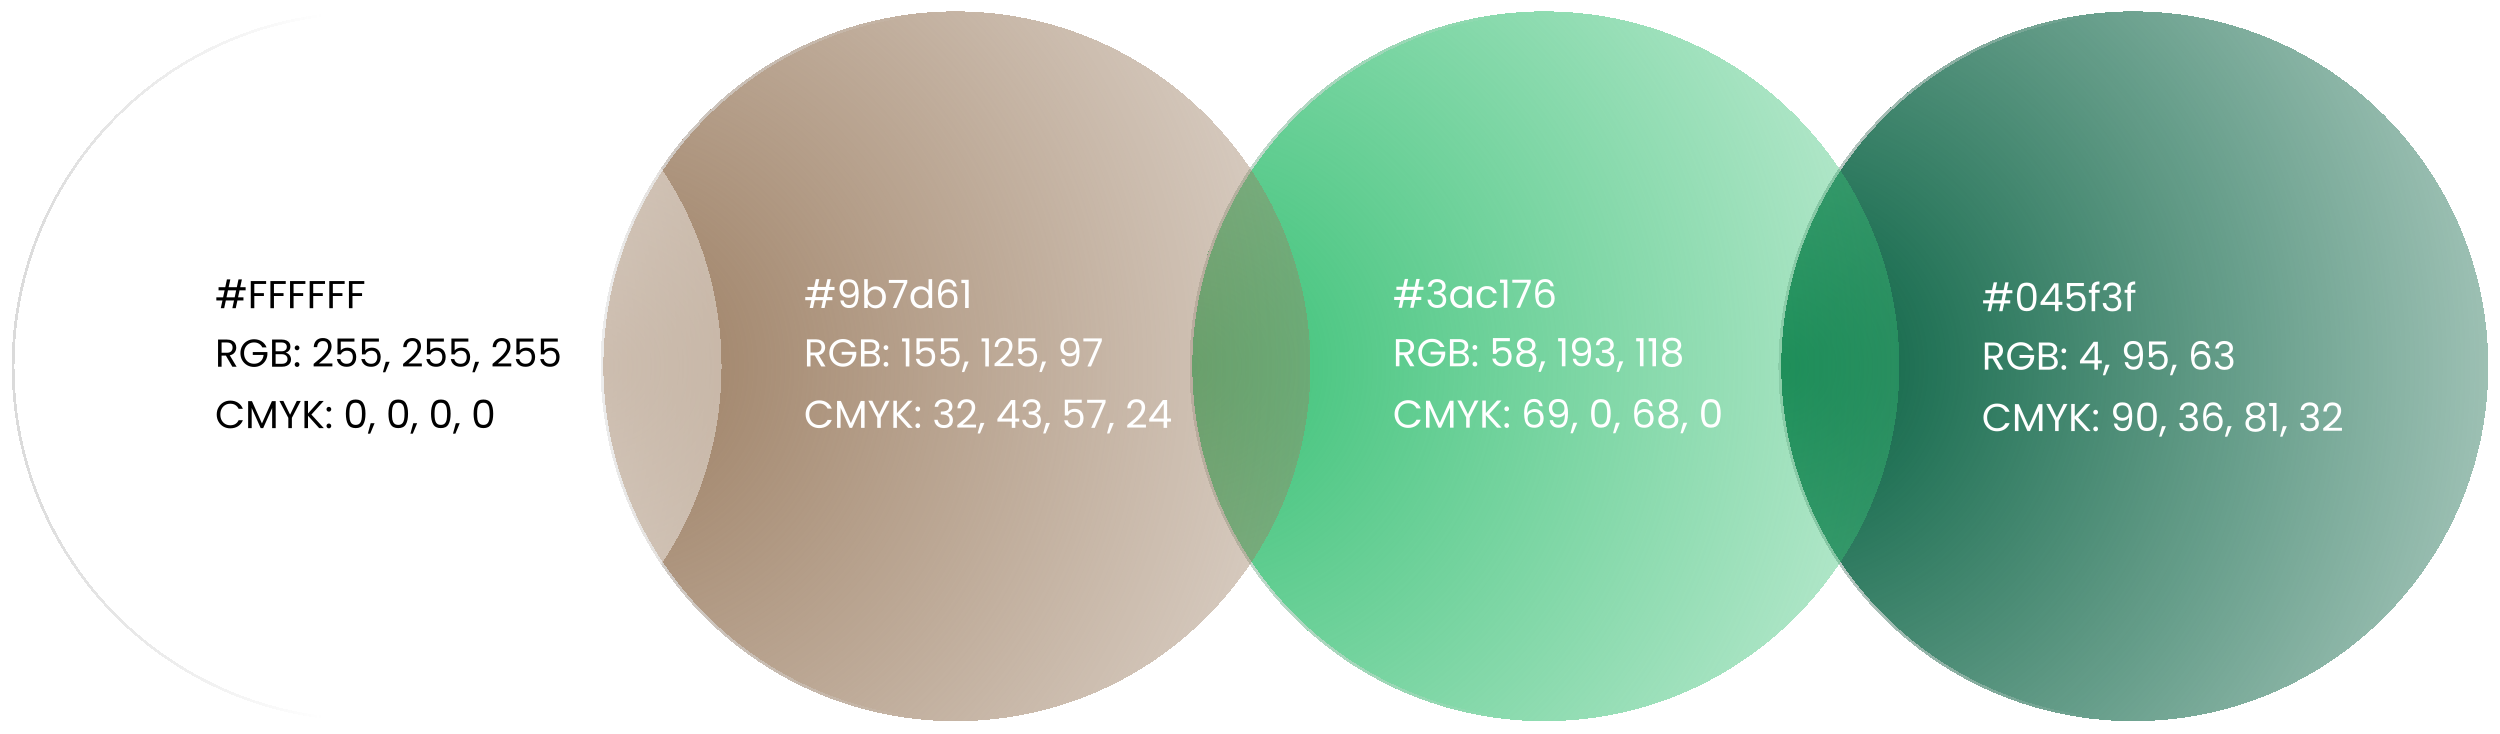 <svg width="855" height="251" viewBox="0 0 855 251" fill="none" xmlns="http://www.w3.org/2000/svg">
<g filter="url(#filter0_bd_811_9048)">
<circle cx="729.618" cy="121.384" r="121.384" transform="rotate(-90 729.618 121.384)" fill="url(#paint0_radial_811_9048)" shape-rendering="crispEdges"/>
<circle cx="729.618" cy="121.384" r="120.908" transform="rotate(-90 729.618 121.384)" stroke="url(#paint1_linear_811_9048)" stroke-width="0.951" shape-rendering="crispEdges"/>
</g>
<path d="M686.162 100.296L685.656 102.695H687.495V103.761H685.429L684.856 106.426H683.697L684.27 103.761H681.472L680.899 106.426H679.74L680.313 103.761H678.221V102.695H680.539L681.046 100.296H678.98V99.23H681.272L681.845 96.566H683.004L682.431 99.23H685.23L685.802 96.566H686.962L686.389 99.23H688.241V100.296H686.162ZM685.003 100.296H682.205L681.699 102.695H684.497L685.003 100.296ZM689.798 101.509C689.798 99.981 690.046 98.791 690.544 97.938C691.041 97.076 691.912 96.645 693.155 96.645C694.39 96.645 695.256 97.076 695.754 97.938C696.251 98.791 696.5 99.981 696.5 101.509C696.5 103.063 696.251 104.271 695.754 105.133C695.256 105.995 694.39 106.426 693.155 106.426C691.912 106.426 691.041 105.995 690.544 105.133C690.046 104.271 689.798 103.063 689.798 101.509ZM695.301 101.509C695.301 100.736 695.247 100.083 695.141 99.55C695.043 99.008 694.834 98.573 694.514 98.244C694.204 97.916 693.751 97.751 693.155 97.751C692.551 97.751 692.089 97.916 691.77 98.244C691.459 98.573 691.25 99.008 691.143 99.55C691.046 100.083 690.997 100.736 690.997 101.509C690.997 102.308 691.046 102.979 691.143 103.521C691.25 104.063 691.459 104.498 691.77 104.827C692.089 105.155 692.551 105.32 693.155 105.32C693.751 105.32 694.204 105.155 694.514 104.827C694.834 104.498 695.043 104.063 695.141 103.521C695.247 102.979 695.301 102.308 695.301 101.509ZM697.871 104.28V103.361L702.548 96.885H704V103.228H705.333V104.28H704V106.426H702.801V104.28H697.871ZM702.855 98.151L699.27 103.228H702.855V98.151ZM712.687 97.845H708.01V100.883C708.214 100.598 708.516 100.367 708.916 100.19C709.316 100.003 709.746 99.91 710.208 99.91C710.946 99.91 711.545 100.065 712.007 100.376C712.469 100.678 712.798 101.074 712.993 101.562C713.197 102.042 713.3 102.553 713.3 103.094C713.3 103.734 713.18 104.307 712.94 104.813C712.7 105.32 712.331 105.719 711.834 106.012C711.345 106.306 710.737 106.452 710.008 106.452C709.076 106.452 708.321 106.212 707.743 105.733C707.166 105.253 706.815 104.613 706.691 103.814H707.877C707.992 104.32 708.236 104.716 708.609 105C708.982 105.284 709.453 105.426 710.022 105.426C710.723 105.426 711.252 105.217 711.607 104.8C711.963 104.374 712.14 103.814 712.14 103.121C712.14 102.428 711.963 101.895 711.607 101.522C711.252 101.14 710.728 100.949 710.035 100.949C709.564 100.949 709.151 101.065 708.796 101.296C708.449 101.518 708.196 101.824 708.036 102.215H706.891V96.779H712.687V97.845ZM718.082 100.123H716.55V106.426H715.337V100.123H714.391V99.124H715.337V98.604C715.337 97.787 715.546 97.192 715.963 96.819C716.39 96.437 717.069 96.246 718.002 96.246V97.258C717.469 97.258 717.092 97.365 716.869 97.578C716.656 97.782 716.55 98.124 716.55 98.604V99.124H718.082V100.123ZM719.269 99.217C719.331 98.4 719.647 97.76 720.215 97.298C720.784 96.837 721.521 96.606 722.427 96.606C723.031 96.606 723.551 96.717 723.986 96.939C724.43 97.152 724.763 97.445 724.985 97.818C725.216 98.191 725.332 98.613 725.332 99.084C725.332 99.635 725.172 100.11 724.852 100.51C724.541 100.909 724.133 101.167 723.626 101.282V101.349C724.204 101.491 724.661 101.771 724.999 102.188C725.336 102.606 725.505 103.152 725.505 103.827C725.505 104.334 725.39 104.791 725.159 105.2C724.928 105.599 724.581 105.915 724.119 106.146C723.657 106.377 723.102 106.492 722.454 106.492C721.512 106.492 720.739 106.248 720.135 105.759C719.531 105.262 719.194 104.56 719.123 103.654H720.295C720.357 104.187 720.575 104.622 720.948 104.96C721.321 105.297 721.819 105.466 722.44 105.466C723.062 105.466 723.533 105.306 723.853 104.987C724.181 104.658 724.346 104.236 724.346 103.721C724.346 103.054 724.124 102.575 723.68 102.282C723.235 101.989 722.565 101.842 721.668 101.842H721.361V100.829H721.681C722.498 100.82 723.115 100.687 723.533 100.43C723.95 100.163 724.159 99.754 724.159 99.204C724.159 98.733 724.004 98.356 723.693 98.071C723.391 97.787 722.956 97.645 722.387 97.645C721.836 97.645 721.392 97.787 721.055 98.071C720.717 98.356 720.517 98.737 720.455 99.217H719.269ZM730.313 100.123H728.781V106.426H727.568V100.123H726.622V99.124H727.568V98.604C727.568 97.787 727.777 97.192 728.195 96.819C728.621 96.437 729.301 96.246 730.233 96.246V97.258C729.7 97.258 729.323 97.365 729.101 97.578C728.888 97.782 728.781 98.124 728.781 98.604V99.124H730.313V100.123ZM683.697 126.426L681.485 122.628H680.02V126.426H678.807V117.139H681.805C682.507 117.139 683.098 117.258 683.577 117.498C684.066 117.738 684.43 118.062 684.67 118.471C684.91 118.88 685.03 119.346 685.03 119.87C685.03 120.51 684.843 121.074 684.47 121.562C684.106 122.051 683.555 122.375 682.818 122.535L685.15 126.426H683.697ZM680.02 121.655H681.805C682.463 121.655 682.956 121.496 683.284 121.176C683.613 120.847 683.777 120.412 683.777 119.87C683.777 119.319 683.613 118.893 683.284 118.591C682.964 118.289 682.471 118.138 681.805 118.138H680.02V121.655ZM693.949 119.83C693.691 119.288 693.318 118.871 692.83 118.578C692.341 118.276 691.773 118.125 691.124 118.125C690.476 118.125 689.889 118.276 689.365 118.578C688.85 118.871 688.442 119.297 688.14 119.857C687.846 120.407 687.7 121.047 687.7 121.775C687.7 122.504 687.846 123.143 688.14 123.694C688.442 124.245 688.85 124.671 689.365 124.973C689.889 125.266 690.476 125.413 691.124 125.413C692.03 125.413 692.776 125.142 693.363 124.6C693.949 124.058 694.291 123.325 694.389 122.402H690.684V121.416H695.681V122.348C695.61 123.112 695.37 123.814 694.962 124.454C694.553 125.084 694.016 125.586 693.349 125.959C692.683 126.323 691.941 126.505 691.124 126.505C690.263 126.505 689.476 126.306 688.766 125.906C688.055 125.497 687.491 124.933 687.074 124.214C686.665 123.494 686.461 122.681 686.461 121.775C686.461 120.869 686.665 120.057 687.074 119.337C687.491 118.609 688.055 118.045 688.766 117.645C689.476 117.236 690.263 117.032 691.124 117.032C692.11 117.032 692.981 117.276 693.736 117.765C694.5 118.253 695.055 118.942 695.401 119.83H693.949ZM701.934 121.642C702.272 121.695 702.578 121.833 702.854 122.055C703.138 122.277 703.36 122.553 703.52 122.881C703.689 123.21 703.773 123.561 703.773 123.934C703.773 124.405 703.653 124.831 703.413 125.213C703.174 125.586 702.823 125.884 702.361 126.106C701.908 126.319 701.37 126.426 700.749 126.426H697.284V117.139H700.615C701.246 117.139 701.783 117.245 702.228 117.458C702.672 117.663 703.005 117.942 703.227 118.298C703.449 118.653 703.56 119.053 703.56 119.497C703.56 120.048 703.409 120.505 703.107 120.869C702.814 121.225 702.423 121.482 701.934 121.642ZM698.497 121.149H700.535C701.104 121.149 701.544 121.016 701.854 120.749C702.165 120.483 702.321 120.114 702.321 119.643C702.321 119.173 702.165 118.804 701.854 118.538C701.544 118.271 701.095 118.138 700.509 118.138H698.497V121.149ZM700.642 125.426C701.246 125.426 701.717 125.284 702.054 125C702.392 124.716 702.561 124.32 702.561 123.814C702.561 123.299 702.383 122.895 702.028 122.601C701.672 122.299 701.197 122.148 700.602 122.148H698.497V125.426H700.642ZM705.842 126.505C705.611 126.505 705.416 126.426 705.256 126.266C705.096 126.106 705.016 125.91 705.016 125.679C705.016 125.448 705.096 125.253 705.256 125.093C705.416 124.933 705.611 124.853 705.842 124.853C706.064 124.853 706.251 124.933 706.402 125.093C706.562 125.253 706.642 125.448 706.642 125.679C706.642 125.91 706.562 126.106 706.402 126.266C706.251 126.426 706.064 126.505 705.842 126.505ZM705.842 120.803C705.611 120.803 705.416 120.723 705.256 120.563C705.096 120.403 705.016 120.208 705.016 119.977C705.016 119.746 705.096 119.55 705.256 119.39C705.416 119.23 705.611 119.15 705.842 119.15C706.064 119.15 706.251 119.23 706.402 119.39C706.562 119.55 706.642 119.746 706.642 119.977C706.642 120.208 706.562 120.403 706.402 120.563C706.251 120.723 706.064 120.803 705.842 120.803ZM711.352 124.28V123.361L716.029 116.885H717.481V123.228H718.813V124.28H717.481V126.426H716.282V124.28H711.352ZM716.335 118.151L712.751 123.228H716.335V118.151ZM721.477 124.747L719.985 128.331H719.172L720.144 124.747H721.477ZM727.777 123.841C727.866 124.347 728.07 124.738 728.39 125.013C728.719 125.289 729.158 125.426 729.709 125.426C730.446 125.426 730.988 125.138 731.335 124.56C731.69 123.983 731.859 123.01 731.841 121.642C731.655 122.042 731.344 122.357 730.908 122.588C730.473 122.81 729.989 122.921 729.456 122.921C728.861 122.921 728.328 122.801 727.857 122.561C727.395 122.313 727.031 121.953 726.765 121.482C726.498 121.011 726.365 120.443 726.365 119.777C726.365 118.826 726.64 118.062 727.191 117.485C727.742 116.899 728.523 116.606 729.536 116.606C730.78 116.606 731.65 117.01 732.148 117.818C732.654 118.626 732.907 119.83 732.907 121.429C732.907 122.548 732.805 123.472 732.601 124.2C732.405 124.929 732.068 125.484 731.588 125.866C731.117 126.248 730.469 126.439 729.643 126.439C728.737 126.439 728.03 126.195 727.524 125.706C727.018 125.217 726.729 124.596 726.658 123.841H727.777ZM729.656 121.895C730.251 121.895 730.74 121.713 731.122 121.349C731.504 120.976 731.695 120.474 731.695 119.843C731.695 119.177 731.508 118.64 731.135 118.231C730.762 117.822 730.238 117.618 729.563 117.618C728.941 117.618 728.443 117.814 728.07 118.204C727.706 118.595 727.524 119.111 727.524 119.75C727.524 120.399 727.706 120.918 728.07 121.309C728.435 121.7 728.963 121.895 729.656 121.895ZM740.753 117.845H736.077V120.883C736.281 120.598 736.583 120.367 736.983 120.19C737.382 120.003 737.813 119.91 738.275 119.91C739.012 119.91 739.612 120.065 740.074 120.376C740.536 120.678 740.865 121.074 741.06 121.562C741.264 122.042 741.366 122.553 741.366 123.094C741.366 123.734 741.246 124.307 741.007 124.813C740.767 125.32 740.398 125.719 739.901 126.012C739.412 126.306 738.804 126.452 738.075 126.452C737.143 126.452 736.388 126.212 735.81 125.733C735.233 125.253 734.882 124.613 734.758 123.814H735.943C736.059 124.32 736.303 124.716 736.676 125C737.049 125.284 737.52 125.426 738.089 125.426C738.79 125.426 739.319 125.217 739.674 124.8C740.03 124.374 740.207 123.814 740.207 123.121C740.207 122.428 740.03 121.895 739.674 121.522C739.319 121.14 738.795 120.949 738.102 120.949C737.631 120.949 737.218 121.065 736.863 121.296C736.516 121.518 736.263 121.824 736.103 122.215H734.957V116.779H740.753V117.845ZM744.43 124.747L742.938 128.331H742.125L743.098 124.747H744.43ZM754.541 119.084C754.346 118.098 753.737 117.605 752.716 117.605C751.925 117.605 751.334 117.911 750.944 118.524C750.553 119.128 750.362 120.128 750.371 121.522C750.575 121.06 750.912 120.701 751.383 120.443C751.863 120.176 752.396 120.043 752.982 120.043C753.897 120.043 754.625 120.327 755.167 120.896C755.718 121.464 755.993 122.251 755.993 123.254C755.993 123.858 755.874 124.4 755.634 124.88C755.403 125.36 755.047 125.742 754.568 126.026C754.097 126.31 753.524 126.452 752.849 126.452C751.934 126.452 751.219 126.248 750.704 125.839C750.188 125.431 749.829 124.867 749.624 124.147C749.42 123.428 749.318 122.539 749.318 121.482C749.318 118.222 750.455 116.592 752.729 116.592C753.6 116.592 754.283 116.828 754.781 117.298C755.278 117.769 755.572 118.364 755.66 119.084H754.541ZM752.729 121.069C752.347 121.069 751.987 121.149 751.65 121.309C751.312 121.46 751.037 121.695 750.824 122.015C750.619 122.326 750.517 122.708 750.517 123.161C750.517 123.836 750.713 124.387 751.103 124.813C751.494 125.231 752.054 125.44 752.782 125.44C753.404 125.44 753.897 125.249 754.261 124.867C754.634 124.476 754.821 123.952 754.821 123.294C754.821 122.601 754.643 122.06 754.288 121.669C753.933 121.269 753.413 121.069 752.729 121.069ZM757.603 119.217C757.665 118.4 757.98 117.76 758.549 117.298C759.117 116.836 759.854 116.606 760.76 116.606C761.364 116.606 761.884 116.717 762.319 116.939C762.763 117.152 763.097 117.445 763.319 117.818C763.55 118.191 763.665 118.613 763.665 119.084C763.665 119.635 763.505 120.11 763.185 120.51C762.875 120.909 762.466 121.167 761.96 121.282V121.349C762.537 121.491 762.994 121.771 763.332 122.188C763.67 122.606 763.838 123.152 763.838 123.827C763.838 124.334 763.723 124.791 763.492 125.2C763.261 125.599 762.915 125.915 762.453 126.146C761.991 126.377 761.436 126.492 760.787 126.492C759.845 126.492 759.073 126.248 758.469 125.759C757.865 125.262 757.527 124.56 757.456 123.654H758.629C758.691 124.187 758.908 124.622 759.281 124.96C759.654 125.297 760.152 125.466 760.774 125.466C761.396 125.466 761.866 125.306 762.186 124.987C762.515 124.658 762.679 124.236 762.679 123.721C762.679 123.054 762.457 122.575 762.013 122.282C761.569 121.989 760.898 121.842 760.001 121.842H759.694V120.829H760.014C760.831 120.82 761.449 120.687 761.866 120.43C762.284 120.163 762.493 119.755 762.493 119.204C762.493 118.733 762.337 118.355 762.026 118.071C761.724 117.787 761.289 117.645 760.72 117.645C760.17 117.645 759.726 117.787 759.388 118.071C759.05 118.355 758.851 118.737 758.788 119.217H757.603ZM678.354 142.775C678.354 141.869 678.558 141.057 678.967 140.337C679.376 139.609 679.931 139.04 680.633 138.632C681.343 138.223 682.129 138.019 682.991 138.019C684.004 138.019 684.888 138.263 685.643 138.751C686.398 139.24 686.948 139.933 687.295 140.83H685.842C685.585 140.27 685.212 139.84 684.723 139.538C684.244 139.236 683.666 139.085 682.991 139.085C682.343 139.085 681.761 139.236 681.246 139.538C680.73 139.84 680.326 140.27 680.033 140.83C679.74 141.381 679.593 142.029 679.593 142.775C679.593 143.513 679.74 144.161 680.033 144.721C680.326 145.271 680.73 145.698 681.246 146C681.761 146.302 682.343 146.453 682.991 146.453C683.666 146.453 684.244 146.306 684.723 146.013C685.212 145.711 685.585 145.28 685.842 144.721H687.295C686.948 145.609 686.398 146.297 685.643 146.786C684.888 147.266 684.004 147.505 682.991 147.505C682.129 147.505 681.343 147.306 680.633 146.906C679.931 146.497 679.376 145.933 678.967 145.214C678.558 144.494 678.354 143.681 678.354 142.775ZM698.52 138.205V147.426H697.307V140.55L694.243 147.426H693.39L690.312 140.537V147.426H689.1V138.205H690.405L693.817 145.827L697.228 138.205H698.52ZM707.079 138.139L704.054 143.921V147.426H702.841V143.921L699.803 138.139H701.149L703.441 142.842L705.733 138.139H707.079ZM713.394 147.426L709.57 143.188V147.426H708.357V138.139H709.57V142.442L713.407 138.139H714.94L710.729 142.789L714.98 147.426H713.394ZM716.72 147.505C716.489 147.505 716.294 147.426 716.134 147.266C715.974 147.106 715.894 146.91 715.894 146.679C715.894 146.448 715.974 146.253 716.134 146.093C716.294 145.933 716.489 145.853 716.72 145.853C716.942 145.853 717.129 145.933 717.28 146.093C717.44 146.253 717.52 146.448 717.52 146.679C717.52 146.91 717.44 147.106 717.28 147.266C717.129 147.426 716.942 147.505 716.72 147.505ZM716.72 141.803C716.489 141.803 716.294 141.723 716.134 141.563C715.974 141.403 715.894 141.208 715.894 140.977C715.894 140.746 715.974 140.55 716.134 140.39C716.294 140.23 716.489 140.15 716.72 140.15C716.942 140.15 717.129 140.23 717.28 140.39C717.44 140.55 717.52 140.746 717.52 140.977C717.52 141.208 717.44 141.403 717.28 141.563C717.129 141.723 716.942 141.803 716.72 141.803ZM724.082 144.841C724.171 145.347 724.375 145.738 724.695 146.013C725.023 146.289 725.463 146.426 726.014 146.426C726.751 146.426 727.293 146.138 727.639 145.56C727.995 144.983 728.163 144.01 728.146 142.642C727.959 143.042 727.648 143.357 727.213 143.588C726.778 143.81 726.294 143.921 725.761 143.921C725.165 143.921 724.633 143.801 724.162 143.561C723.7 143.313 723.336 142.953 723.069 142.482C722.803 142.011 722.669 141.443 722.669 140.777C722.669 139.826 722.945 139.062 723.496 138.485C724.046 137.899 724.828 137.606 725.841 137.606C727.084 137.606 727.955 138.01 728.452 138.818C728.958 139.626 729.212 140.83 729.212 142.429C729.212 143.548 729.109 144.472 728.905 145.2C728.71 145.929 728.372 146.484 727.893 146.866C727.422 147.248 726.773 147.439 725.947 147.439C725.041 147.439 724.335 147.195 723.829 146.706C723.322 146.217 723.034 145.596 722.963 144.841H724.082ZM725.961 142.895C726.556 142.895 727.044 142.713 727.426 142.349C727.808 141.976 727.999 141.474 727.999 140.843C727.999 140.177 727.813 139.64 727.44 139.231C727.066 138.822 726.542 138.618 725.867 138.618C725.245 138.618 724.748 138.814 724.375 139.204C724.011 139.595 723.829 140.111 723.829 140.75C723.829 141.399 724.011 141.918 724.375 142.309C724.739 142.7 725.268 142.895 725.961 142.895ZM730.916 142.509C730.916 140.981 731.164 139.791 731.662 138.938C732.159 138.076 733.03 137.646 734.273 137.646C735.508 137.646 736.374 138.076 736.872 138.938C737.369 139.791 737.618 140.981 737.618 142.509C737.618 144.063 737.369 145.271 736.872 146.133C736.374 146.995 735.508 147.426 734.273 147.426C733.03 147.426 732.159 146.995 731.662 146.133C731.164 145.271 730.916 144.063 730.916 142.509ZM736.419 142.509C736.419 141.736 736.365 141.083 736.259 140.55C736.161 140.008 735.952 139.573 735.632 139.244C735.321 138.916 734.868 138.751 734.273 138.751C733.669 138.751 733.207 138.916 732.888 139.244C732.577 139.573 732.368 140.008 732.261 140.55C732.164 141.083 732.115 141.736 732.115 142.509C732.115 143.308 732.164 143.979 732.261 144.521C732.368 145.063 732.577 145.498 732.888 145.827C733.207 146.155 733.669 146.32 734.273 146.32C734.868 146.32 735.321 146.155 735.632 145.827C735.952 145.498 736.161 145.063 736.259 144.521C736.365 143.979 736.419 143.308 736.419 142.509ZM740.735 145.747L739.242 149.331H738.43L739.402 145.747H740.735ZM745.449 140.217C745.512 139.4 745.827 138.76 746.395 138.298C746.964 137.836 747.701 137.606 748.607 137.606C749.211 137.606 749.731 137.717 750.166 137.939C750.61 138.152 750.943 138.445 751.165 138.818C751.396 139.191 751.512 139.613 751.512 140.084C751.512 140.635 751.352 141.11 751.032 141.51C750.721 141.909 750.313 142.167 749.806 142.282V142.349C750.384 142.491 750.841 142.771 751.179 143.188C751.516 143.606 751.685 144.152 751.685 144.827C751.685 145.334 751.57 145.791 751.339 146.2C751.108 146.599 750.761 146.915 750.299 147.146C749.837 147.377 749.282 147.492 748.634 147.492C747.692 147.492 746.919 147.248 746.315 146.759C745.711 146.262 745.374 145.56 745.303 144.654H746.475C746.538 145.187 746.755 145.622 747.128 145.96C747.501 146.297 747.999 146.466 748.621 146.466C749.242 146.466 749.713 146.306 750.033 145.987C750.362 145.658 750.526 145.236 750.526 144.721C750.526 144.054 750.304 143.575 749.86 143.282C749.416 142.989 748.745 142.842 747.848 142.842H747.541V141.829H747.861C748.678 141.82 749.296 141.687 749.713 141.43C750.131 141.163 750.339 140.755 750.339 140.204C750.339 139.733 750.184 139.355 749.873 139.071C749.571 138.787 749.136 138.645 748.567 138.645C748.016 138.645 747.572 138.787 747.235 139.071C746.897 139.355 746.697 139.737 746.635 140.217H745.449ZM758.692 140.084C758.497 139.098 757.888 138.605 756.866 138.605C756.076 138.605 755.485 138.911 755.094 139.524C754.704 140.128 754.513 141.128 754.521 142.522C754.726 142.06 755.063 141.701 755.534 141.443C756.014 141.176 756.547 141.043 757.133 141.043C758.048 141.043 758.776 141.327 759.318 141.896C759.869 142.464 760.144 143.251 760.144 144.254C760.144 144.858 760.024 145.4 759.785 145.88C759.554 146.36 759.198 146.742 758.719 147.026C758.248 147.31 757.675 147.452 757 147.452C756.085 147.452 755.37 147.248 754.855 146.839C754.339 146.431 753.98 145.867 753.775 145.147C753.571 144.428 753.469 143.539 753.469 142.482C753.469 139.222 754.606 137.592 756.88 137.592C757.75 137.592 758.434 137.828 758.932 138.298C759.429 138.769 759.722 139.364 759.811 140.084H758.692ZM756.88 142.069C756.498 142.069 756.138 142.149 755.801 142.309C755.463 142.46 755.188 142.695 754.974 143.015C754.77 143.326 754.668 143.708 754.668 144.161C754.668 144.836 754.863 145.387 755.254 145.813C755.645 146.231 756.205 146.44 756.933 146.44C757.555 146.44 758.048 146.249 758.412 145.867C758.785 145.476 758.972 144.952 758.972 144.294C758.972 143.601 758.794 143.06 758.439 142.669C758.083 142.269 757.564 142.069 756.88 142.069ZM763.232 145.747L761.74 149.331H760.927L761.9 145.747H763.232ZM769.733 142.416C769.235 142.22 768.853 141.936 768.587 141.563C768.32 141.19 768.187 140.737 768.187 140.204C768.187 139.724 768.307 139.293 768.547 138.911C768.787 138.52 769.142 138.214 769.613 137.992C770.092 137.761 770.67 137.646 771.345 137.646C772.02 137.646 772.593 137.761 773.064 137.992C773.543 138.214 773.903 138.52 774.143 138.911C774.392 139.293 774.516 139.724 774.516 140.204C774.516 140.719 774.378 141.172 774.103 141.563C773.828 141.945 773.45 142.229 772.97 142.416C773.521 142.584 773.956 142.882 774.276 143.308C774.605 143.726 774.769 144.232 774.769 144.827C774.769 145.405 774.627 145.911 774.343 146.346C774.058 146.773 773.654 147.106 773.13 147.346C772.615 147.577 772.02 147.692 771.345 147.692C770.67 147.692 770.075 147.577 769.559 147.346C769.053 147.106 768.658 146.773 768.373 146.346C768.089 145.911 767.947 145.405 767.947 144.827C767.947 144.232 768.107 143.721 768.427 143.295C768.747 142.869 769.182 142.575 769.733 142.416ZM773.343 140.35C773.343 139.808 773.166 139.391 772.81 139.098C772.455 138.805 771.967 138.658 771.345 138.658C770.732 138.658 770.248 138.805 769.892 139.098C769.537 139.391 769.359 139.813 769.359 140.364C769.359 140.861 769.542 141.261 769.906 141.563C770.279 141.865 770.759 142.016 771.345 142.016C771.94 142.016 772.42 141.865 772.784 141.563C773.157 141.252 773.343 140.848 773.343 140.35ZM771.345 142.949C770.687 142.949 770.15 143.104 769.733 143.415C769.315 143.717 769.106 144.174 769.106 144.787C769.106 145.356 769.306 145.813 769.706 146.16C770.115 146.506 770.661 146.679 771.345 146.679C772.029 146.679 772.571 146.506 772.97 146.16C773.37 145.813 773.57 145.356 773.57 144.787C773.57 144.192 773.366 143.739 772.957 143.428C772.548 143.108 772.011 142.949 771.345 142.949ZM776.06 138.898V137.792H778.565V147.426H777.339V138.898H776.06ZM782.1 145.747L780.607 149.331H779.795L780.767 145.747H782.1ZM786.814 140.217C786.877 139.4 787.192 138.76 787.761 138.298C788.329 137.836 789.066 137.606 789.972 137.606C790.576 137.606 791.096 137.717 791.531 137.939C791.975 138.152 792.309 138.445 792.531 138.818C792.762 139.191 792.877 139.613 792.877 140.084C792.877 140.635 792.717 141.11 792.397 141.51C792.086 141.909 791.678 142.167 791.172 142.282V142.349C791.749 142.491 792.206 142.771 792.544 143.188C792.881 143.606 793.05 144.152 793.05 144.827C793.05 145.334 792.935 145.791 792.704 146.2C792.473 146.599 792.126 146.915 791.665 147.146C791.203 147.377 790.647 147.492 789.999 147.492C789.057 147.492 788.285 147.248 787.681 146.759C787.077 146.262 786.739 145.56 786.668 144.654H787.84C787.903 145.187 788.12 145.622 788.493 145.96C788.866 146.297 789.364 146.466 789.986 146.466C790.607 146.466 791.078 146.306 791.398 145.987C791.727 145.658 791.891 145.236 791.891 144.721C791.891 144.054 791.669 143.575 791.225 143.282C790.781 142.989 790.11 142.842 789.213 142.842H788.906V141.829H789.226C790.043 141.82 790.661 141.687 791.078 141.43C791.496 141.163 791.704 140.755 791.704 140.204C791.704 139.733 791.549 139.355 791.238 139.071C790.936 138.787 790.501 138.645 789.932 138.645C789.382 138.645 788.937 138.787 788.6 139.071C788.262 139.355 788.063 139.737 788 140.217H786.814ZM794.541 146.453C795.669 145.547 796.553 144.805 797.192 144.228C797.832 143.641 798.369 143.033 798.805 142.402C799.249 141.763 799.471 141.136 799.471 140.524C799.471 139.946 799.329 139.493 799.044 139.164C798.769 138.827 798.32 138.658 797.699 138.658C797.095 138.658 796.624 138.849 796.286 139.231C795.958 139.604 795.78 140.106 795.753 140.737H794.581C794.616 139.742 794.918 138.973 795.487 138.432C796.055 137.89 796.788 137.619 797.685 137.619C798.6 137.619 799.324 137.872 799.857 138.378C800.399 138.885 800.67 139.582 800.67 140.47C800.67 141.208 800.448 141.927 800.004 142.629C799.569 143.322 799.071 143.935 798.511 144.468C797.952 144.992 797.237 145.605 796.366 146.306H800.95V147.319H794.541V146.453Z" fill="white"/>
<g filter="url(#filter1_bd_811_9048)">
<circle cx="528.204" cy="121.384" r="121.384" transform="rotate(-90 528.204 121.384)" fill="url(#paint2_radial_811_9048)" shape-rendering="crispEdges"/>
<circle cx="528.204" cy="121.384" r="120.908" transform="rotate(-90 528.204 121.384)" stroke="url(#paint3_linear_811_9048)" stroke-width="0.951" shape-rendering="crispEdges"/>
</g>
<path d="M484.748 99.135L484.242 101.534H486.081V102.6H484.015L483.442 105.265H482.283L482.856 102.6H480.058L479.485 105.265H478.326L478.899 102.6H476.807V101.534H479.125L479.632 99.135H477.566V98.07H479.858L480.431 95.405H481.59L481.017 98.07H483.815L484.388 95.405H485.548L484.975 98.07H486.827V99.135H484.748ZM483.589 99.135H480.791L480.285 101.534H483.083L483.589 99.135ZM488.357 98.056C488.419 97.239 488.734 96.599 489.303 96.138C489.871 95.676 490.609 95.445 491.515 95.445C492.119 95.445 492.638 95.556 493.074 95.778C493.518 95.991 493.851 96.284 494.073 96.657C494.304 97.03 494.42 97.452 494.42 97.923C494.42 98.474 494.26 98.949 493.94 99.349C493.629 99.748 493.22 100.006 492.714 100.121V100.188C493.291 100.33 493.749 100.61 494.086 101.028C494.424 101.445 494.593 101.991 494.593 102.666C494.593 103.173 494.477 103.63 494.246 104.039C494.015 104.439 493.669 104.754 493.207 104.985C492.745 105.216 492.19 105.331 491.541 105.331C490.6 105.331 489.827 105.087 489.223 104.598C488.619 104.101 488.281 103.399 488.21 102.493H489.383C489.445 103.026 489.663 103.461 490.036 103.799C490.409 104.137 490.906 104.305 491.528 104.305C492.15 104.305 492.621 104.145 492.941 103.826C493.269 103.497 493.434 103.075 493.434 102.56C493.434 101.894 493.211 101.414 492.767 101.121C492.323 100.828 491.653 100.681 490.755 100.681H490.449V99.668H490.769C491.586 99.66 492.203 99.526 492.621 99.269C493.038 99.002 493.247 98.594 493.247 98.043C493.247 97.572 493.092 97.195 492.781 96.91C492.479 96.626 492.043 96.484 491.475 96.484C490.924 96.484 490.48 96.626 490.142 96.91C489.805 97.195 489.605 97.576 489.543 98.056H488.357ZM495.977 101.587C495.977 100.841 496.128 100.188 496.43 99.629C496.732 99.06 497.145 98.62 497.669 98.309C498.202 97.999 498.793 97.843 499.441 97.843C500.081 97.843 500.636 97.981 501.107 98.256C501.577 98.531 501.928 98.878 502.159 99.295V97.963H503.385V105.265H502.159V103.906C501.919 104.332 501.56 104.687 501.08 104.972C500.609 105.247 500.058 105.385 499.428 105.385C498.779 105.385 498.193 105.225 497.669 104.905C497.145 104.585 496.732 104.137 496.43 103.559C496.128 102.982 495.977 102.324 495.977 101.587ZM502.159 101.6C502.159 101.05 502.048 100.57 501.826 100.161C501.604 99.753 501.302 99.442 500.92 99.229C500.547 99.007 500.134 98.896 499.681 98.896C499.228 98.896 498.815 99.002 498.442 99.215C498.069 99.429 497.771 99.74 497.549 100.148C497.327 100.557 497.216 101.036 497.216 101.587C497.216 102.147 497.327 102.635 497.549 103.053C497.771 103.461 498.069 103.777 498.442 103.999C498.815 104.212 499.228 104.319 499.681 104.319C500.134 104.319 500.547 104.212 500.92 103.999C501.302 103.777 501.604 103.461 501.826 103.053C502.048 102.635 502.159 102.151 502.159 101.6ZM504.981 101.6C504.981 100.845 505.132 100.188 505.434 99.629C505.736 99.06 506.154 98.62 506.686 98.309C507.228 97.999 507.846 97.843 508.539 97.843C509.436 97.843 510.173 98.061 510.75 98.496C511.337 98.931 511.723 99.535 511.91 100.308H510.604C510.479 99.864 510.235 99.513 509.871 99.255C509.516 98.998 509.072 98.869 508.539 98.869C507.846 98.869 507.286 99.109 506.86 99.588C506.433 100.059 506.22 100.73 506.22 101.6C506.22 102.48 506.433 103.159 506.86 103.639C507.286 104.119 507.846 104.359 508.539 104.359C509.072 104.359 509.516 104.234 509.871 103.986C510.226 103.737 510.471 103.381 510.604 102.92H511.91C511.714 103.666 511.323 104.265 510.737 104.718C510.151 105.162 509.418 105.385 508.539 105.385C507.846 105.385 507.228 105.229 506.686 104.918C506.154 104.607 505.736 104.168 505.434 103.599C505.132 103.031 504.981 102.364 504.981 101.6ZM513.008 96.737V95.631H515.513V105.265H514.287V96.737H513.008ZM523.525 96.577L519.821 105.265H518.595L522.352 96.697H517.209V95.658H523.525V96.577ZM530.239 97.923C530.044 96.937 529.435 96.444 528.414 96.444C527.623 96.444 527.032 96.75 526.641 97.363C526.251 97.967 526.06 98.967 526.068 100.361C526.273 99.899 526.61 99.54 527.081 99.282C527.561 99.016 528.094 98.882 528.68 98.882C529.595 98.882 530.323 99.167 530.865 99.735C531.416 100.304 531.691 101.09 531.691 102.093C531.691 102.698 531.571 103.239 531.332 103.719C531.101 104.199 530.745 104.581 530.266 104.865C529.795 105.149 529.222 105.291 528.547 105.291C527.632 105.291 526.917 105.087 526.402 104.678C525.886 104.27 525.527 103.706 525.322 102.986C525.118 102.267 525.016 101.378 525.016 100.321C525.016 97.061 526.153 95.431 528.427 95.431C529.297 95.431 529.981 95.667 530.479 96.138C530.976 96.608 531.269 97.204 531.358 97.923H530.239ZM528.427 99.908C528.045 99.908 527.685 99.988 527.348 100.148C527.01 100.299 526.735 100.535 526.521 100.854C526.317 101.165 526.215 101.547 526.215 102C526.215 102.675 526.41 103.226 526.801 103.652C527.192 104.07 527.752 104.279 528.48 104.279C529.102 104.279 529.595 104.088 529.959 103.706C530.332 103.315 530.519 102.791 530.519 102.133C530.519 101.441 530.341 100.899 529.986 100.508C529.63 100.108 529.111 99.908 528.427 99.908ZM482.283 125.265L480.071 121.467H478.606V125.265H477.393V115.978H480.391C481.093 115.978 481.684 116.098 482.163 116.337C482.652 116.577 483.016 116.901 483.256 117.31C483.496 117.719 483.616 118.185 483.616 118.709C483.616 119.349 483.429 119.913 483.056 120.401C482.692 120.89 482.141 121.214 481.404 121.374L483.736 125.265H482.283ZM478.606 120.495H480.391C481.048 120.495 481.541 120.335 481.87 120.015C482.199 119.686 482.363 119.251 482.363 118.709C482.363 118.158 482.199 117.732 481.87 117.43C481.55 117.128 481.057 116.977 480.391 116.977H478.606V120.495ZM492.535 118.669C492.277 118.127 491.904 117.71 491.416 117.417C490.927 117.115 490.359 116.964 489.71 116.964C489.062 116.964 488.475 117.115 487.951 117.417C487.436 117.71 487.027 118.136 486.725 118.696C486.432 119.247 486.286 119.886 486.286 120.614C486.286 121.343 486.432 121.982 486.725 122.533C487.027 123.084 487.436 123.51 487.951 123.812C488.475 124.105 489.062 124.252 489.71 124.252C490.616 124.252 491.362 123.981 491.949 123.439C492.535 122.897 492.877 122.165 492.975 121.241H489.27V120.255H494.267V121.187C494.196 121.951 493.956 122.653 493.547 123.293C493.139 123.923 492.601 124.425 491.935 124.798C491.269 125.162 490.527 125.345 489.71 125.345C488.848 125.345 488.062 125.145 487.352 124.745C486.641 124.336 486.077 123.772 485.66 123.053C485.251 122.333 485.047 121.521 485.047 120.614C485.047 119.708 485.251 118.896 485.66 118.176C486.077 117.448 486.641 116.884 487.352 116.484C488.062 116.075 488.848 115.871 489.71 115.871C490.696 115.871 491.567 116.115 492.322 116.604C493.086 117.092 493.641 117.781 493.987 118.669H492.535ZM500.52 120.481C500.858 120.535 501.164 120.672 501.44 120.894C501.724 121.116 501.946 121.392 502.106 121.72C502.275 122.049 502.359 122.4 502.359 122.773C502.359 123.244 502.239 123.67 501.999 124.052C501.76 124.425 501.409 124.723 500.947 124.945C500.494 125.158 499.956 125.265 499.335 125.265H495.87V115.978H499.201C499.832 115.978 500.369 116.084 500.814 116.297C501.258 116.502 501.591 116.782 501.813 117.137C502.035 117.492 502.146 117.892 502.146 118.336C502.146 118.887 501.995 119.344 501.693 119.708C501.4 120.064 501.009 120.321 500.52 120.481ZM497.083 119.988H499.121C499.69 119.988 500.13 119.855 500.44 119.589C500.751 119.322 500.907 118.953 500.907 118.483C500.907 118.012 500.751 117.643 500.44 117.377C500.13 117.11 499.681 116.977 499.095 116.977H497.083V119.988ZM499.228 124.265C499.832 124.265 500.303 124.123 500.64 123.839C500.978 123.555 501.147 123.159 501.147 122.653C501.147 122.138 500.969 121.734 500.614 121.441C500.258 121.139 499.783 120.988 499.188 120.988H497.083V124.265H499.228ZM504.428 125.345C504.197 125.345 504.002 125.265 503.842 125.105C503.682 124.945 503.602 124.749 503.602 124.518C503.602 124.288 503.682 124.092 503.842 123.932C504.002 123.772 504.197 123.692 504.428 123.692C504.65 123.692 504.837 123.772 504.988 123.932C505.148 124.092 505.228 124.288 505.228 124.518C505.228 124.749 505.148 124.945 504.988 125.105C504.837 125.265 504.65 125.345 504.428 125.345ZM504.428 119.642C504.197 119.642 504.002 119.562 503.842 119.402C503.682 119.242 503.602 119.047 503.602 118.816C503.602 118.585 503.682 118.389 503.842 118.229C504.002 118.07 504.197 117.99 504.428 117.99C504.65 117.99 504.837 118.07 504.988 118.229C505.148 118.389 505.228 118.585 505.228 118.816C505.228 119.047 505.148 119.242 504.988 119.402C504.837 119.562 504.65 119.642 504.428 119.642ZM516.373 116.684H511.696V119.722C511.901 119.437 512.203 119.207 512.602 119.029C513.002 118.842 513.433 118.749 513.895 118.749C514.632 118.749 515.232 118.905 515.694 119.215C516.156 119.517 516.484 119.913 516.68 120.401C516.884 120.881 516.986 121.392 516.986 121.934C516.986 122.573 516.866 123.146 516.626 123.652C516.387 124.159 516.018 124.558 515.52 124.852C515.032 125.145 514.423 125.291 513.695 125.291C512.762 125.291 512.007 125.051 511.43 124.572C510.853 124.092 510.502 123.453 510.377 122.653H511.563C511.679 123.159 511.923 123.555 512.296 123.839C512.669 124.123 513.14 124.265 513.708 124.265C514.41 124.265 514.939 124.057 515.294 123.639C515.649 123.213 515.827 122.653 515.827 121.96C515.827 121.267 515.649 120.734 515.294 120.361C514.939 119.979 514.415 119.788 513.722 119.788C513.251 119.788 512.838 119.904 512.483 120.135C512.136 120.357 511.883 120.663 511.723 121.054H510.577V115.618H516.373V116.684ZM520.356 120.255C519.859 120.059 519.477 119.775 519.21 119.402C518.944 119.029 518.811 118.576 518.811 118.043C518.811 117.563 518.931 117.132 519.17 116.75C519.41 116.36 519.766 116.053 520.236 115.831C520.716 115.6 521.293 115.485 521.969 115.485C522.644 115.485 523.217 115.6 523.687 115.831C524.167 116.053 524.527 116.36 524.767 116.75C525.015 117.132 525.14 117.563 525.14 118.043C525.14 118.558 525.002 119.011 524.727 119.402C524.451 119.784 524.074 120.068 523.594 120.255C524.145 120.423 524.58 120.721 524.9 121.147C525.229 121.565 525.393 122.071 525.393 122.666C525.393 123.244 525.251 123.75 524.966 124.185C524.682 124.612 524.278 124.945 523.754 125.185C523.239 125.416 522.644 125.531 521.969 125.531C521.293 125.531 520.698 125.416 520.183 125.185C519.677 124.945 519.281 124.612 518.997 124.185C518.713 123.75 518.571 123.244 518.571 122.666C518.571 122.071 518.731 121.56 519.05 121.134C519.37 120.708 519.806 120.415 520.356 120.255ZM523.967 118.189C523.967 117.648 523.789 117.23 523.434 116.937C523.079 116.644 522.59 116.497 521.969 116.497C521.356 116.497 520.871 116.644 520.516 116.937C520.161 117.23 519.983 117.652 519.983 118.203C519.983 118.7 520.165 119.1 520.529 119.402C520.903 119.704 521.382 119.855 521.969 119.855C522.564 119.855 523.043 119.704 523.408 119.402C523.781 119.091 523.967 118.687 523.967 118.189ZM521.969 120.788C521.311 120.788 520.774 120.943 520.356 121.254C519.939 121.556 519.73 122.014 519.73 122.626C519.73 123.195 519.93 123.652 520.33 123.999C520.738 124.345 521.285 124.518 521.969 124.518C522.652 124.518 523.194 124.345 523.594 123.999C523.994 123.652 524.194 123.195 524.194 122.626C524.194 122.031 523.989 121.578 523.581 121.267C523.172 120.948 522.635 120.788 521.969 120.788ZM528.456 123.586L526.963 127.17H526.15L527.123 123.586H528.456ZM532.877 116.737V115.631H535.382V125.265H534.156V116.737H532.877ZM539.024 122.68C539.113 123.186 539.317 123.577 539.637 123.852C539.965 124.128 540.405 124.265 540.956 124.265C541.693 124.265 542.235 123.977 542.581 123.399C542.937 122.822 543.105 121.849 543.088 120.481C542.901 120.881 542.59 121.196 542.155 121.427C541.72 121.649 541.236 121.76 540.703 121.76C540.108 121.76 539.575 121.64 539.104 121.401C538.642 121.152 538.278 120.792 538.011 120.321C537.745 119.851 537.611 119.282 537.611 118.616C537.611 117.665 537.887 116.901 538.438 116.324C538.988 115.738 539.77 115.445 540.783 115.445C542.026 115.445 542.897 115.849 543.394 116.657C543.9 117.466 544.154 118.669 544.154 120.268C544.154 121.387 544.051 122.311 543.847 123.039C543.652 123.768 543.314 124.323 542.835 124.705C542.364 125.087 541.715 125.278 540.889 125.278C539.983 125.278 539.277 125.034 538.771 124.545C538.264 124.057 537.976 123.435 537.905 122.68H539.024ZM540.903 120.734C541.498 120.734 541.986 120.552 542.368 120.188C542.75 119.815 542.941 119.313 542.941 118.682C542.941 118.016 542.755 117.479 542.382 117.07C542.008 116.662 541.484 116.457 540.809 116.457C540.187 116.457 539.69 116.653 539.317 117.044C538.953 117.434 538.771 117.95 538.771 118.589C538.771 119.238 538.953 119.757 539.317 120.148C539.681 120.539 540.21 120.734 540.903 120.734ZM545.831 118.056C545.893 117.239 546.208 116.599 546.777 116.138C547.345 115.676 548.083 115.445 548.989 115.445C549.593 115.445 550.112 115.556 550.548 115.778C550.992 115.991 551.325 116.284 551.547 116.657C551.778 117.03 551.893 117.452 551.893 117.923C551.893 118.474 551.734 118.949 551.414 119.349C551.103 119.748 550.694 120.006 550.188 120.121V120.188C550.765 120.33 551.223 120.61 551.56 121.028C551.898 121.445 552.067 121.991 552.067 122.666C552.067 123.173 551.951 123.63 551.72 124.039C551.489 124.439 551.143 124.754 550.681 124.985C550.219 125.216 549.664 125.331 549.015 125.331C548.074 125.331 547.301 125.087 546.697 124.598C546.093 124.101 545.755 123.399 545.684 122.493H546.857C546.919 123.026 547.137 123.461 547.51 123.799C547.883 124.137 548.38 124.305 549.002 124.305C549.624 124.305 550.095 124.145 550.414 123.826C550.743 123.497 550.907 123.075 550.907 122.56C550.907 121.894 550.685 121.414 550.241 121.121C549.797 120.828 549.126 120.681 548.229 120.681H547.923V119.668H548.243C549.06 119.66 549.677 119.526 550.095 119.269C550.512 119.002 550.721 118.594 550.721 118.043C550.721 117.572 550.566 117.195 550.255 116.91C549.953 116.626 549.517 116.484 548.949 116.484C548.398 116.484 547.954 116.626 547.616 116.91C547.279 117.195 547.079 117.577 547.017 118.056H545.831ZM555.156 123.586L553.664 127.17H552.851L553.824 123.586H555.156ZM559.578 116.737V115.631H562.083V125.265H560.857V116.737H559.578ZM563.846 116.737V115.631H566.351V125.265H565.125V116.737H563.846ZM570.192 120.255C569.695 120.059 569.313 119.775 569.046 119.402C568.78 119.029 568.647 118.576 568.647 118.043C568.647 117.563 568.767 117.132 569.006 116.75C569.246 116.36 569.602 116.053 570.072 115.831C570.552 115.6 571.129 115.485 571.804 115.485C572.48 115.485 573.052 115.6 573.523 115.831C574.003 116.053 574.363 116.36 574.603 116.75C574.851 117.132 574.976 117.563 574.976 118.043C574.976 118.558 574.838 119.011 574.563 119.402C574.287 119.784 573.91 120.068 573.43 120.255C573.981 120.423 574.416 120.721 574.736 121.147C575.064 121.565 575.229 122.071 575.229 122.666C575.229 123.244 575.087 123.75 574.802 124.185C574.518 124.612 574.114 124.945 573.59 125.185C573.075 125.416 572.48 125.531 571.804 125.531C571.129 125.531 570.534 125.416 570.019 125.185C569.513 124.945 569.117 124.612 568.833 124.185C568.549 123.75 568.407 123.244 568.407 122.666C568.407 122.071 568.567 121.56 568.886 121.134C569.206 120.708 569.641 120.415 570.192 120.255ZM573.803 118.189C573.803 117.648 573.625 117.23 573.27 116.937C572.915 116.644 572.426 116.497 571.804 116.497C571.192 116.497 570.707 116.644 570.352 116.937C569.997 117.23 569.819 117.652 569.819 118.203C569.819 118.7 570.001 119.1 570.365 119.402C570.739 119.704 571.218 119.855 571.804 119.855C572.4 119.855 572.879 119.704 573.243 119.402C573.617 119.091 573.803 118.687 573.803 118.189ZM571.804 120.788C571.147 120.788 570.61 120.943 570.192 121.254C569.775 121.556 569.566 122.014 569.566 122.626C569.566 123.195 569.766 123.652 570.166 123.999C570.574 124.345 571.12 124.518 571.804 124.518C572.488 124.518 573.03 124.345 573.43 123.999C573.83 123.652 574.03 123.195 574.03 122.626C574.03 122.031 573.825 121.578 573.417 121.267C573.008 120.948 572.471 120.788 571.804 120.788ZM476.94 141.614C476.94 140.708 477.144 139.896 477.553 139.176C477.962 138.448 478.517 137.879 479.219 137.471C479.929 137.062 480.715 136.858 481.577 136.858C482.59 136.858 483.473 137.102 484.229 137.591C484.984 138.079 485.534 138.772 485.881 139.669H484.428C484.171 139.11 483.798 138.679 483.309 138.377C482.829 138.075 482.252 137.924 481.577 137.924C480.929 137.924 480.347 138.075 479.832 138.377C479.316 138.679 478.912 139.11 478.619 139.669C478.326 140.22 478.179 140.868 478.179 141.614C478.179 142.352 478.326 143 478.619 143.56C478.912 144.111 479.316 144.537 479.832 144.839C480.347 145.141 480.929 145.292 481.577 145.292C482.252 145.292 482.829 145.145 483.309 144.852C483.798 144.55 484.171 144.119 484.428 143.56H485.881C485.534 144.448 484.984 145.137 484.229 145.625C483.473 146.105 482.59 146.345 481.577 146.345C480.715 146.345 479.929 146.145 479.219 145.745C478.517 145.336 477.962 144.772 477.553 144.053C477.144 143.333 476.94 142.521 476.94 141.614ZM497.106 137.044V146.265H495.893V139.389L492.829 146.265H491.976L488.898 139.376V146.265H487.686V137.044H488.991L492.402 144.666L495.813 137.044H497.106ZM505.664 136.978L502.64 142.76V146.265H501.427V142.76L498.389 136.978H499.735L502.027 141.681L504.319 136.978H505.664ZM511.98 146.265L508.156 142.028V146.265H506.943V136.978H508.156V141.281L511.993 136.978H513.526L509.315 141.628L513.566 146.265H511.98ZM515.306 146.345C515.075 146.345 514.88 146.265 514.72 146.105C514.56 145.945 514.48 145.749 514.48 145.518C514.48 145.288 514.56 145.092 514.72 144.932C514.88 144.772 515.075 144.692 515.306 144.692C515.528 144.692 515.715 144.772 515.866 144.932C516.026 145.092 516.106 145.288 516.106 145.518C516.106 145.749 516.026 145.945 515.866 146.105C515.715 146.265 515.528 146.345 515.306 146.345ZM515.306 140.642C515.075 140.642 514.88 140.562 514.72 140.402C514.56 140.242 514.48 140.047 514.48 139.816C514.48 139.585 514.56 139.389 514.72 139.229C514.88 139.07 515.075 138.99 515.306 138.99C515.528 138.99 515.715 139.07 515.866 139.229C516.026 139.389 516.106 139.585 516.106 139.816C516.106 140.047 516.026 140.242 515.866 140.402C515.715 140.562 515.528 140.642 515.306 140.642ZM526.478 138.923C526.283 137.937 525.675 137.444 524.653 137.444C523.862 137.444 523.272 137.75 522.881 138.363C522.49 138.967 522.299 139.967 522.308 141.361C522.512 140.899 522.85 140.54 523.321 140.282C523.8 140.016 524.333 139.882 524.92 139.882C525.834 139.882 526.563 140.167 527.105 140.735C527.655 141.304 527.931 142.09 527.931 143.093C527.931 143.698 527.811 144.239 527.571 144.719C527.34 145.199 526.985 145.581 526.505 145.865C526.034 146.149 525.461 146.291 524.786 146.291C523.871 146.291 523.156 146.087 522.641 145.678C522.126 145.27 521.766 144.706 521.562 143.986C521.357 143.267 521.255 142.378 521.255 141.321C521.255 138.061 522.392 136.431 524.666 136.431C525.537 136.431 526.221 136.667 526.718 137.138C527.216 137.608 527.509 138.203 527.598 138.923H526.478ZM524.666 140.908C524.284 140.908 523.925 140.988 523.587 141.148C523.25 141.299 522.974 141.535 522.761 141.854C522.557 142.165 522.455 142.547 522.455 143C522.455 143.675 522.65 144.226 523.041 144.652C523.432 145.07 523.991 145.279 524.72 145.279C525.341 145.279 525.834 145.088 526.199 144.706C526.572 144.315 526.758 143.791 526.758 143.133C526.758 142.441 526.581 141.899 526.225 141.508C525.87 141.108 525.35 140.908 524.666 140.908ZM531.126 143.68C531.214 144.186 531.419 144.577 531.738 144.852C532.067 145.128 532.507 145.265 533.058 145.265C533.795 145.265 534.337 144.977 534.683 144.399C535.038 143.822 535.207 142.849 535.189 141.481C535.003 141.881 534.692 142.196 534.257 142.427C533.821 142.649 533.337 142.76 532.804 142.76C532.209 142.76 531.676 142.64 531.205 142.401C530.744 142.152 530.379 141.792 530.113 141.321C529.846 140.851 529.713 140.282 529.713 139.616C529.713 138.665 529.989 137.901 530.539 137.324C531.09 136.738 531.872 136.445 532.884 136.445C534.128 136.445 534.998 136.849 535.496 137.657C536.002 138.466 536.255 139.669 536.255 141.268C536.255 142.387 536.153 143.311 535.949 144.039C535.753 144.768 535.416 145.323 534.936 145.705C534.465 146.087 533.817 146.278 532.991 146.278C532.085 146.278 531.379 146.034 530.872 145.545C530.366 145.057 530.077 144.435 530.006 143.68H531.126ZM533.004 141.734C533.599 141.734 534.088 141.552 534.47 141.188C534.852 140.815 535.043 140.313 535.043 139.682C535.043 139.016 534.856 138.479 534.483 138.07C534.11 137.662 533.586 137.457 532.911 137.457C532.289 137.457 531.792 137.653 531.419 138.044C531.054 138.434 530.872 138.95 530.872 139.589C530.872 140.238 531.054 140.757 531.419 141.148C531.783 141.539 532.311 141.734 533.004 141.734ZM539.412 144.586L537.919 148.17H537.107L538.079 144.586H539.412ZM544.153 141.348C544.153 139.82 544.402 138.63 544.899 137.777C545.397 136.915 546.267 136.485 547.511 136.485C548.745 136.485 549.612 136.915 550.109 137.777C550.606 138.63 550.855 139.82 550.855 141.348C550.855 142.902 550.606 144.111 550.109 144.972C549.612 145.834 548.745 146.265 547.511 146.265C546.267 146.265 545.397 145.834 544.899 144.972C544.402 144.111 544.153 142.902 544.153 141.348ZM549.656 141.348C549.656 140.575 549.603 139.922 549.496 139.389C549.398 138.847 549.19 138.412 548.87 138.084C548.559 137.755 548.106 137.591 547.511 137.591C546.907 137.591 546.445 137.755 546.125 138.084C545.814 138.412 545.605 138.847 545.499 139.389C545.401 139.922 545.352 140.575 545.352 141.348C545.352 142.147 545.401 142.818 545.499 143.36C545.605 143.902 545.814 144.337 546.125 144.666C546.445 144.994 546.907 145.159 547.511 145.159C548.106 145.159 548.559 144.994 548.87 144.666C549.19 144.337 549.398 143.902 549.496 143.36C549.603 142.818 549.656 142.147 549.656 141.348ZM553.972 144.586L552.48 148.17H551.667L552.64 144.586H553.972ZM564.083 138.923C563.888 137.937 563.279 137.444 562.258 137.444C561.467 137.444 560.876 137.75 560.486 138.363C560.095 138.967 559.904 139.967 559.913 141.361C560.117 140.899 560.454 140.54 560.925 140.282C561.405 140.016 561.938 139.882 562.524 139.882C563.439 139.882 564.168 140.167 564.709 140.735C565.26 141.304 565.535 142.09 565.535 143.093C565.535 143.698 565.416 144.239 565.176 144.719C564.945 145.199 564.589 145.581 564.11 145.865C563.639 146.149 563.066 146.291 562.391 146.291C561.476 146.291 560.761 146.087 560.246 145.678C559.731 145.27 559.371 144.706 559.166 143.986C558.962 143.267 558.86 142.378 558.86 141.321C558.86 138.061 559.997 136.431 562.271 136.431C563.142 136.431 563.826 136.667 564.323 137.138C564.82 137.608 565.114 138.203 565.202 138.923H564.083ZM562.271 140.908C561.889 140.908 561.529 140.988 561.192 141.148C560.854 141.299 560.579 141.535 560.366 141.854C560.161 142.165 560.059 142.547 560.059 143C560.059 143.675 560.255 144.226 560.645 144.652C561.036 145.07 561.596 145.279 562.324 145.279C562.946 145.279 563.439 145.088 563.803 144.706C564.176 144.315 564.363 143.791 564.363 143.133C564.363 142.441 564.185 141.899 563.83 141.508C563.475 141.108 562.955 140.908 562.271 140.908ZM568.93 141.255C568.433 141.059 568.051 140.775 567.784 140.402C567.518 140.029 567.384 139.576 567.384 139.043C567.384 138.563 567.504 138.132 567.744 137.75C567.984 137.36 568.339 137.053 568.81 136.831C569.29 136.6 569.867 136.485 570.542 136.485C571.217 136.485 571.79 136.6 572.261 136.831C572.741 137.053 573.101 137.36 573.34 137.75C573.589 138.132 573.713 138.563 573.713 139.043C573.713 139.558 573.576 140.011 573.3 140.402C573.025 140.784 572.648 141.068 572.168 141.255C572.719 141.423 573.154 141.721 573.474 142.147C573.802 142.565 573.967 143.071 573.967 143.666C573.967 144.244 573.825 144.75 573.54 145.185C573.256 145.612 572.852 145.945 572.328 146.185C571.813 146.416 571.217 146.531 570.542 146.531C569.867 146.531 569.272 146.416 568.757 146.185C568.251 145.945 567.855 145.612 567.571 145.185C567.287 144.75 567.145 144.244 567.145 143.666C567.145 143.071 567.304 142.56 567.624 142.134C567.944 141.708 568.379 141.415 568.93 141.255ZM572.541 139.189C572.541 138.648 572.363 138.23 572.008 137.937C571.653 137.644 571.164 137.497 570.542 137.497C569.929 137.497 569.445 137.644 569.09 137.937C568.735 138.23 568.557 138.652 568.557 139.203C568.557 139.7 568.739 140.1 569.103 140.402C569.476 140.704 569.956 140.855 570.542 140.855C571.137 140.855 571.617 140.704 571.981 140.402C572.354 140.091 572.541 139.687 572.541 139.189ZM570.542 141.788C569.885 141.788 569.348 141.943 568.93 142.254C568.513 142.556 568.304 143.014 568.304 143.626C568.304 144.195 568.504 144.652 568.903 144.999C569.312 145.345 569.858 145.518 570.542 145.518C571.226 145.518 571.768 145.345 572.168 144.999C572.568 144.652 572.767 144.195 572.767 143.626C572.767 143.031 572.563 142.578 572.155 142.267C571.746 141.948 571.209 141.788 570.542 141.788ZM577.029 144.586L575.537 148.17H574.724L575.697 144.586H577.029ZM581.771 141.348C581.771 139.82 582.019 138.63 582.517 137.777C583.014 136.915 583.885 136.485 585.128 136.485C586.363 136.485 587.229 136.915 587.727 137.777C588.224 138.63 588.473 139.82 588.473 141.348C588.473 142.902 588.224 144.111 587.727 144.972C587.229 145.834 586.363 146.265 585.128 146.265C583.885 146.265 583.014 145.834 582.517 144.972C582.019 144.111 581.771 142.902 581.771 141.348ZM587.274 141.348C587.274 140.575 587.22 139.922 587.114 139.389C587.016 138.847 586.807 138.412 586.487 138.084C586.177 137.755 585.724 137.591 585.128 137.591C584.524 137.591 584.062 137.755 583.743 138.084C583.432 138.412 583.223 138.847 583.116 139.389C583.019 139.922 582.97 140.575 582.97 141.348C582.97 142.147 583.019 142.818 583.116 143.36C583.223 143.902 583.432 144.337 583.743 144.666C584.062 144.994 584.524 145.159 585.128 145.159C585.724 145.159 586.177 144.994 586.487 144.666C586.807 144.337 587.016 143.902 587.114 143.36C587.22 142.818 587.274 142.147 587.274 141.348Z" fill="white"/>
<g filter="url(#filter2_bd_811_9048)">
<circle cx="326.79" cy="121.384" r="121.384" transform="rotate(-90 326.79 121.384)" fill="url(#paint4_radial_811_9048)" shape-rendering="crispEdges"/>
<circle cx="326.79" cy="121.384" r="120.908" transform="rotate(-90 326.79 121.384)" stroke="url(#paint5_linear_811_9048)" stroke-width="0.951" shape-rendering="crispEdges"/>
</g>
<path d="M283.334 99.203L282.828 101.602H284.667V102.668H282.601L282.028 105.333H280.869L281.442 102.668H278.644L278.071 105.333H276.912L277.485 102.668H275.393V101.602H277.711L278.218 99.203H276.152V98.137H278.444L279.017 95.472H280.176L279.603 98.137H282.401L282.974 95.472H284.134L283.561 98.137H285.413V99.203H283.334ZM282.175 99.203H279.377L278.87 101.602H281.669L282.175 99.203ZM288.528 102.748C288.617 103.254 288.822 103.645 289.141 103.92C289.47 104.196 289.91 104.333 290.461 104.333C291.198 104.333 291.74 104.045 292.086 103.467C292.441 102.89 292.61 101.917 292.592 100.549C292.406 100.949 292.095 101.264 291.66 101.495C291.224 101.717 290.74 101.828 290.207 101.828C289.612 101.828 289.079 101.708 288.608 101.468C288.147 101.22 287.782 100.86 287.516 100.389C287.249 99.918 287.116 99.35 287.116 98.684C287.116 97.733 287.391 96.969 287.942 96.392C288.493 95.806 289.275 95.513 290.287 95.513C291.531 95.513 292.401 95.917 292.899 96.725C293.405 97.533 293.658 98.737 293.658 100.336C293.658 101.455 293.556 102.379 293.352 103.107C293.156 103.836 292.819 104.391 292.339 104.773C291.868 105.155 291.22 105.346 290.394 105.346C289.488 105.346 288.782 105.102 288.275 104.613C287.769 104.124 287.48 103.503 287.409 102.748H288.528ZM290.407 100.802C291.002 100.802 291.491 100.62 291.873 100.256C292.255 99.883 292.446 99.381 292.446 98.75C292.446 98.084 292.259 97.547 291.886 97.138C291.513 96.73 290.989 96.525 290.314 96.525C289.692 96.525 289.195 96.721 288.822 97.111C288.457 97.502 288.275 98.017 288.275 98.657C288.275 99.305 288.457 99.825 288.822 100.216C289.186 100.607 289.714 100.802 290.407 100.802ZM296.775 99.39C297.023 98.955 297.388 98.599 297.867 98.324C298.347 98.049 298.893 97.911 299.506 97.911C300.163 97.911 300.754 98.066 301.278 98.377C301.802 98.688 302.215 99.128 302.517 99.696C302.819 100.256 302.97 100.909 302.97 101.655C302.97 102.392 302.819 103.05 302.517 103.627C302.215 104.204 301.798 104.653 301.265 104.973C300.741 105.293 300.155 105.452 299.506 105.452C298.875 105.452 298.32 105.315 297.841 105.039C297.37 104.764 297.014 104.413 296.775 103.987V105.333H295.562V95.472H296.775V99.39ZM301.731 101.655C301.731 101.104 301.62 100.625 301.398 100.216C301.176 99.807 300.874 99.496 300.492 99.283C300.119 99.07 299.706 98.963 299.253 98.963C298.809 98.963 298.396 99.075 298.014 99.297C297.641 99.51 297.339 99.825 297.108 100.243C296.886 100.651 296.775 101.126 296.775 101.668C296.775 102.219 296.886 102.703 297.108 103.121C297.339 103.529 297.641 103.845 298.014 104.067C298.396 104.28 298.809 104.386 299.253 104.386C299.706 104.386 300.119 104.28 300.492 104.067C300.874 103.845 301.176 103.529 301.398 103.121C301.62 102.703 301.731 102.215 301.731 101.655ZM310.296 96.645L306.592 105.333H305.366L309.123 96.765H303.98V95.726H310.296V96.645ZM311.387 101.655C311.387 100.909 311.538 100.256 311.84 99.696C312.142 99.128 312.555 98.688 313.079 98.377C313.612 98.066 314.207 97.911 314.865 97.911C315.433 97.911 315.962 98.044 316.45 98.311C316.939 98.568 317.312 98.91 317.57 99.337V95.472H318.795V105.333H317.57V103.96C317.33 104.395 316.974 104.755 316.504 105.039C316.033 105.315 315.482 105.452 314.851 105.452C314.203 105.452 313.612 105.293 313.079 104.973C312.555 104.653 312.142 104.204 311.84 103.627C311.538 103.05 311.387 102.392 311.387 101.655ZM317.57 101.668C317.57 101.118 317.459 100.638 317.236 100.229C317.014 99.821 316.712 99.51 316.33 99.297C315.957 99.075 315.544 98.963 315.091 98.963C314.638 98.963 314.225 99.07 313.852 99.283C313.479 99.496 313.181 99.807 312.959 100.216C312.737 100.625 312.626 101.104 312.626 101.655C312.626 102.215 312.737 102.703 312.959 103.121C313.181 103.529 313.479 103.845 313.852 104.067C314.225 104.28 314.638 104.386 315.091 104.386C315.544 104.386 315.957 104.28 316.33 104.067C316.712 103.845 317.014 103.529 317.236 103.121C317.459 102.703 317.57 102.219 317.57 101.668ZM326.014 97.991C325.819 97.005 325.21 96.512 324.189 96.512C323.398 96.512 322.808 96.818 322.417 97.431C322.026 98.035 321.835 99.035 321.844 100.429C322.048 99.967 322.386 99.608 322.856 99.35C323.336 99.083 323.869 98.95 324.455 98.95C325.37 98.95 326.099 99.234 326.641 99.803C327.191 100.371 327.467 101.158 327.467 102.161C327.467 102.765 327.347 103.307 327.107 103.787C326.876 104.267 326.521 104.649 326.041 104.933C325.57 105.217 324.997 105.359 324.322 105.359C323.407 105.359 322.692 105.155 322.177 104.746C321.662 104.338 321.302 103.774 321.098 103.054C320.893 102.335 320.791 101.446 320.791 100.389C320.791 97.129 321.928 95.499 324.202 95.499C325.073 95.499 325.757 95.735 326.254 96.205C326.752 96.676 327.045 97.271 327.134 97.991H326.014ZM324.202 99.976C323.82 99.976 323.46 100.056 323.123 100.216C322.785 100.367 322.51 100.602 322.297 100.922C322.092 101.233 321.99 101.615 321.99 102.068C321.99 102.743 322.186 103.294 322.577 103.72C322.967 104.138 323.527 104.347 324.255 104.347C324.877 104.347 325.37 104.156 325.734 103.774C326.108 103.383 326.294 102.859 326.294 102.201C326.294 101.508 326.116 100.967 325.761 100.576C325.406 100.176 324.886 99.976 324.202 99.976ZM328.783 96.805V95.699H331.288V105.333H330.062V96.805H328.783ZM280.869 125.333L278.657 121.535H277.192V125.333H275.979V116.045H278.977C279.679 116.045 280.27 116.165 280.749 116.405C281.238 116.645 281.602 116.969 281.842 117.378C282.082 117.787 282.202 118.253 282.202 118.777C282.202 119.417 282.015 119.981 281.642 120.469C281.278 120.958 280.727 121.282 279.99 121.442L282.321 125.333H280.869ZM277.192 120.562H278.977C279.634 120.562 280.127 120.403 280.456 120.083C280.785 119.754 280.949 119.319 280.949 118.777C280.949 118.226 280.785 117.8 280.456 117.498C280.136 117.196 279.643 117.045 278.977 117.045H277.192V120.562ZM291.121 118.737C290.863 118.195 290.49 117.778 290.002 117.485C289.513 117.182 288.944 117.031 288.296 117.031C287.648 117.031 287.061 117.182 286.537 117.485C286.022 117.778 285.613 118.204 285.311 118.764C285.018 119.314 284.872 119.954 284.872 120.682C284.872 121.411 285.018 122.05 285.311 122.601C285.613 123.152 286.022 123.578 286.537 123.88C287.061 124.173 287.648 124.32 288.296 124.32C289.202 124.32 289.948 124.049 290.535 123.507C291.121 122.965 291.463 122.232 291.56 121.309H287.856V120.323H292.853V121.255C292.782 122.019 292.542 122.721 292.133 123.361C291.725 123.991 291.187 124.493 290.521 124.866C289.855 125.23 289.113 125.412 288.296 125.412C287.434 125.412 286.648 125.213 285.938 124.813C285.227 124.404 284.663 123.84 284.245 123.121C283.837 122.401 283.633 121.588 283.633 120.682C283.633 119.776 283.837 118.964 284.245 118.244C284.663 117.516 285.227 116.952 285.938 116.552C286.648 116.143 287.434 115.939 288.296 115.939C289.282 115.939 290.153 116.183 290.908 116.672C291.672 117.16 292.227 117.849 292.573 118.737H291.121ZM299.106 120.549C299.444 120.602 299.75 120.74 300.026 120.962C300.31 121.184 300.532 121.46 300.692 121.788C300.861 122.117 300.945 122.468 300.945 122.841C300.945 123.312 300.825 123.738 300.585 124.12C300.345 124.493 299.995 124.791 299.533 125.013C299.08 125.226 298.542 125.333 297.92 125.333H294.456V116.045H297.787C298.418 116.045 298.955 116.152 299.399 116.365C299.844 116.57 300.177 116.849 300.399 117.205C300.621 117.56 300.732 117.96 300.732 118.404C300.732 118.955 300.581 119.412 300.279 119.776C299.986 120.132 299.595 120.389 299.106 120.549ZM295.669 120.056H297.707C298.276 120.056 298.715 119.923 299.026 119.656C299.337 119.39 299.493 119.021 299.493 118.55C299.493 118.08 299.337 117.711 299.026 117.445C298.715 117.178 298.267 117.045 297.681 117.045H295.669V120.056ZM297.814 124.333C298.418 124.333 298.889 124.191 299.226 123.907C299.564 123.623 299.733 123.227 299.733 122.721C299.733 122.206 299.555 121.802 299.2 121.508C298.844 121.206 298.369 121.055 297.774 121.055H295.669V124.333H297.814ZM303.014 125.412C302.783 125.412 302.588 125.333 302.428 125.173C302.268 125.013 302.188 124.817 302.188 124.586C302.188 124.355 302.268 124.16 302.428 124C302.588 123.84 302.783 123.76 303.014 123.76C303.236 123.76 303.423 123.84 303.574 124C303.734 124.16 303.814 124.355 303.814 124.586C303.814 124.817 303.734 125.013 303.574 125.173C303.423 125.333 303.236 125.412 303.014 125.412ZM303.014 119.71C302.783 119.71 302.588 119.63 302.428 119.47C302.268 119.31 302.188 119.115 302.188 118.884C302.188 118.653 302.268 118.457 302.428 118.297C302.588 118.137 302.783 118.057 303.014 118.057C303.236 118.057 303.423 118.137 303.574 118.297C303.734 118.457 303.814 118.653 303.814 118.884C303.814 119.115 303.734 119.31 303.574 119.47C303.423 119.63 303.236 119.71 303.014 119.71ZM308.497 116.805V115.699H311.002V125.333H309.776V116.805H308.497ZM319.227 116.752H314.55V119.79C314.755 119.505 315.057 119.274 315.456 119.097C315.856 118.91 316.287 118.817 316.749 118.817C317.486 118.817 318.086 118.972 318.548 119.283C319.009 119.585 319.338 119.981 319.534 120.469C319.738 120.949 319.84 121.46 319.84 122.001C319.84 122.641 319.72 123.214 319.48 123.72C319.24 124.227 318.872 124.626 318.374 124.919C317.886 125.213 317.277 125.359 316.549 125.359C315.616 125.359 314.861 125.119 314.284 124.64C313.706 124.16 313.356 123.52 313.231 122.721H314.417C314.533 123.227 314.777 123.623 315.15 123.907C315.523 124.191 315.994 124.333 316.562 124.333C317.264 124.333 317.793 124.124 318.148 123.707C318.503 123.281 318.681 122.721 318.681 122.028C318.681 121.335 318.503 120.802 318.148 120.429C317.793 120.047 317.268 119.856 316.576 119.856C316.105 119.856 315.692 119.972 315.336 120.203C314.99 120.425 314.737 120.731 314.577 121.122H313.431V115.686H319.227V116.752ZM327.594 116.752H322.917V119.79C323.121 119.505 323.423 119.274 323.823 119.097C324.223 118.91 324.654 118.817 325.116 118.817C325.853 118.817 326.452 118.972 326.914 119.283C327.376 119.585 327.705 119.981 327.9 120.469C328.105 120.949 328.207 121.46 328.207 122.001C328.207 122.641 328.087 123.214 327.847 123.72C327.607 124.227 327.239 124.626 326.741 124.919C326.253 125.213 325.644 125.359 324.916 125.359C323.983 125.359 323.228 125.119 322.651 124.64C322.073 124.16 321.722 123.52 321.598 122.721H322.784C322.899 123.227 323.144 123.623 323.517 123.907C323.89 124.191 324.36 124.333 324.929 124.333C325.631 124.333 326.159 124.124 326.515 123.707C326.87 123.281 327.048 122.721 327.048 122.028C327.048 121.335 326.87 120.802 326.515 120.429C326.159 120.047 325.635 119.856 324.942 119.856C324.472 119.856 324.058 119.972 323.703 120.203C323.357 120.425 323.104 120.731 322.944 121.122H321.798V115.686H327.594V116.752ZM331.27 123.654L329.778 127.238H328.965L329.938 123.654H331.27ZM335.692 116.805V115.699H338.197V125.333H336.971V116.805H335.692ZM340.133 124.36C341.261 123.454 342.145 122.712 342.785 122.135C343.424 121.548 343.962 120.94 344.397 120.309C344.841 119.67 345.063 119.043 345.063 118.431C345.063 117.853 344.921 117.4 344.637 117.071C344.361 116.734 343.913 116.565 343.291 116.565C342.687 116.565 342.216 116.756 341.879 117.138C341.55 117.511 341.372 118.013 341.346 118.644H340.173C340.209 117.649 340.511 116.88 341.079 116.339C341.648 115.797 342.38 115.526 343.278 115.526C344.193 115.526 344.917 115.779 345.45 116.285C345.991 116.792 346.262 117.489 346.262 118.377C346.262 119.115 346.04 119.834 345.596 120.536C345.161 121.229 344.663 121.842 344.104 122.375C343.544 122.899 342.829 123.512 341.959 124.213H346.542V125.226H340.133V124.36ZM354.086 116.752H349.409V119.79C349.614 119.505 349.916 119.274 350.315 119.097C350.715 118.91 351.146 118.817 351.608 118.817C352.345 118.817 352.945 118.972 353.407 119.283C353.869 119.585 354.197 119.981 354.393 120.469C354.597 120.949 354.699 121.46 354.699 122.001C354.699 122.641 354.579 123.214 354.339 123.72C354.1 124.227 353.731 124.626 353.233 124.919C352.745 125.213 352.136 125.359 351.408 125.359C350.475 125.359 349.72 125.119 349.143 124.64C348.566 124.16 348.215 123.52 348.09 122.721H349.276C349.392 123.227 349.636 123.623 350.009 123.907C350.382 124.191 350.853 124.333 351.421 124.333C352.123 124.333 352.652 124.124 353.007 123.707C353.362 123.281 353.54 122.721 353.54 122.028C353.54 121.335 353.362 120.802 353.007 120.429C352.652 120.047 352.128 119.856 351.435 119.856C350.964 119.856 350.551 119.972 350.196 120.203C349.849 120.425 349.596 120.731 349.436 121.122H348.29V115.686H354.086V116.752ZM357.763 123.654L356.271 127.238H355.458L356.43 123.654H357.763ZM364.063 122.748C364.152 123.254 364.356 123.645 364.676 123.92C365.005 124.196 365.444 124.333 365.995 124.333C366.732 124.333 367.274 124.045 367.621 123.467C367.976 122.89 368.145 121.917 368.127 120.549C367.94 120.949 367.63 121.264 367.194 121.495C366.759 121.717 366.275 121.828 365.742 121.828C365.147 121.828 364.614 121.708 364.143 121.468C363.681 121.22 363.317 120.86 363.05 120.389C362.784 119.918 362.651 119.35 362.651 118.684C362.651 117.733 362.926 116.969 363.477 116.392C364.028 115.806 364.809 115.513 365.822 115.513C367.066 115.513 367.936 115.917 368.433 116.725C368.94 117.533 369.193 118.737 369.193 120.336C369.193 121.455 369.091 122.379 368.887 123.107C368.691 123.836 368.354 124.391 367.874 124.773C367.403 125.155 366.755 125.346 365.929 125.346C365.022 125.346 364.316 125.102 363.81 124.613C363.304 124.124 363.015 123.503 362.944 122.748H364.063ZM365.942 120.802C366.537 120.802 367.026 120.62 367.408 120.256C367.789 119.883 367.98 119.381 367.98 118.75C367.98 118.084 367.794 117.547 367.421 117.138C367.048 116.729 366.524 116.525 365.849 116.525C365.227 116.525 364.729 116.721 364.356 117.111C363.992 117.502 363.81 118.017 363.81 118.657C363.81 119.306 363.992 119.825 364.356 120.216C364.72 120.607 365.249 120.802 365.942 120.802ZM376.826 116.645L373.122 125.333H371.896L375.654 116.765H370.511V115.726H376.826V116.645ZM275.526 141.682C275.526 140.776 275.73 139.964 276.139 139.244C276.548 138.516 277.103 137.947 277.805 137.538C278.515 137.13 279.301 136.926 280.163 136.926C281.176 136.926 282.059 137.17 282.814 137.658C283.569 138.147 284.12 138.84 284.467 139.737H283.014C282.757 139.177 282.384 138.747 281.895 138.445C281.415 138.143 280.838 137.992 280.163 137.992C279.514 137.992 278.933 138.143 278.417 138.445C277.902 138.747 277.498 139.177 277.205 139.737C276.912 140.288 276.765 140.936 276.765 141.682C276.765 142.42 276.912 143.068 277.205 143.628C277.498 144.178 277.902 144.605 278.417 144.907C278.933 145.209 279.514 145.36 280.163 145.36C280.838 145.36 281.415 145.213 281.895 144.92C282.384 144.618 282.757 144.187 283.014 143.628H284.467C284.12 144.516 283.569 145.204 282.814 145.693C282.059 146.173 281.176 146.412 280.163 146.412C279.301 146.412 278.515 146.213 277.805 145.813C277.103 145.404 276.548 144.84 276.139 144.121C275.73 143.401 275.526 142.588 275.526 141.682ZM295.692 137.112V146.333H294.479V139.457L291.415 146.333H290.562L287.484 139.444V146.333H286.272V137.112H287.577L290.988 144.734L294.399 137.112H295.692ZM304.25 137.045L301.226 142.828V146.333H300.013V142.828L296.975 137.045H298.321L300.613 141.749L302.905 137.045H304.25ZM310.566 146.333L306.742 142.095V146.333H305.529V137.045H306.742V141.349L310.579 137.045H312.112L307.901 141.696L312.152 146.333H310.566ZM313.892 146.412C313.661 146.412 313.466 146.333 313.306 146.173C313.146 146.013 313.066 145.817 313.066 145.586C313.066 145.355 313.146 145.16 313.306 145C313.466 144.84 313.661 144.76 313.892 144.76C314.114 144.76 314.301 144.84 314.452 145C314.612 145.16 314.692 145.355 314.692 145.586C314.692 145.817 314.612 146.013 314.452 146.173C314.301 146.333 314.114 146.412 313.892 146.412ZM313.892 140.71C313.661 140.71 313.466 140.63 313.306 140.47C313.146 140.31 313.066 140.115 313.066 139.884C313.066 139.653 313.146 139.457 313.306 139.297C313.466 139.137 313.661 139.057 313.892 139.057C314.114 139.057 314.301 139.137 314.452 139.297C314.612 139.457 314.692 139.653 314.692 139.884C314.692 140.115 314.612 140.31 314.452 140.47C314.301 140.63 314.114 140.71 313.892 140.71ZM319.668 139.124C319.73 138.307 320.046 137.667 320.614 137.205C321.183 136.743 321.92 136.513 322.826 136.513C323.43 136.513 323.95 136.624 324.385 136.846C324.829 137.059 325.162 137.352 325.384 137.725C325.615 138.098 325.731 138.52 325.731 138.991C325.731 139.542 325.571 140.017 325.251 140.417C324.94 140.816 324.531 141.074 324.025 141.189V141.256C324.602 141.398 325.06 141.678 325.398 142.095C325.735 142.513 325.904 143.059 325.904 143.734C325.904 144.241 325.788 144.698 325.557 145.107C325.326 145.506 324.98 145.822 324.518 146.053C324.056 146.284 323.501 146.399 322.853 146.399C321.911 146.399 321.138 146.155 320.534 145.666C319.93 145.169 319.593 144.467 319.522 143.561H320.694C320.756 144.094 320.974 144.529 321.347 144.867C321.72 145.204 322.217 145.373 322.839 145.373C323.461 145.373 323.932 145.213 324.252 144.893C324.58 144.565 324.745 144.143 324.745 143.628C324.745 142.961 324.523 142.482 324.078 142.189C323.634 141.896 322.964 141.749 322.066 141.749H321.76V140.736H322.08C322.897 140.727 323.514 140.594 323.932 140.337C324.349 140.07 324.558 139.661 324.558 139.111C324.558 138.64 324.403 138.262 324.092 137.978C323.79 137.694 323.354 137.552 322.786 137.552C322.235 137.552 321.791 137.694 321.454 137.978C321.116 138.262 320.916 138.644 320.854 139.124H319.668ZM327.394 145.36C328.523 144.454 329.406 143.712 330.046 143.135C330.685 142.548 331.223 141.94 331.658 141.309C332.102 140.67 332.324 140.043 332.324 139.431C332.324 138.853 332.182 138.4 331.898 138.071C331.623 137.734 331.174 137.565 330.552 137.565C329.948 137.565 329.477 137.756 329.14 138.138C328.811 138.511 328.634 139.013 328.607 139.644H327.434C327.47 138.649 327.772 137.88 328.34 137.339C328.909 136.797 329.642 136.526 330.539 136.526C331.454 136.526 332.178 136.779 332.711 137.285C333.253 137.792 333.524 138.489 333.524 139.377C333.524 140.115 333.301 140.834 332.857 141.536C332.422 142.229 331.925 142.842 331.365 143.375C330.805 143.899 330.09 144.512 329.22 145.213H333.803V146.226H327.394V145.36ZM336.657 144.654L335.165 148.238H334.352L335.325 144.654H336.657ZM341.106 144.187V143.268L345.782 136.792H347.235V143.135H348.567V144.187H347.235V146.333H346.036V144.187H341.106ZM346.089 138.058L342.505 143.135H346.089V138.058ZM349.752 139.124C349.814 138.307 350.129 137.667 350.698 137.205C351.266 136.743 352.004 136.513 352.91 136.513C353.514 136.513 354.033 136.624 354.469 136.846C354.913 137.059 355.246 137.352 355.468 137.725C355.699 138.098 355.814 138.52 355.814 138.991C355.814 139.542 355.654 140.017 355.335 140.417C355.024 140.816 354.615 141.074 354.109 141.189V141.256C354.686 141.398 355.144 141.678 355.481 142.095C355.819 142.513 355.988 143.059 355.988 143.734C355.988 144.241 355.872 144.698 355.641 145.107C355.41 145.506 355.064 145.822 354.602 146.053C354.14 146.284 353.585 146.399 352.936 146.399C351.995 146.399 351.222 146.155 350.618 145.666C350.014 145.169 349.676 144.467 349.605 143.561H350.778C350.84 144.094 351.058 144.529 351.431 144.867C351.804 145.204 352.301 145.373 352.923 145.373C353.545 145.373 354.016 145.213 354.335 144.893C354.664 144.565 354.828 144.143 354.828 143.628C354.828 142.961 354.606 142.482 354.162 142.189C353.718 141.896 353.047 141.749 352.15 141.749H351.844V140.736H352.163C352.981 140.727 353.598 140.594 354.016 140.337C354.433 140.07 354.642 139.661 354.642 139.111C354.642 138.64 354.486 138.262 354.175 137.978C353.873 137.694 353.438 137.552 352.87 137.552C352.319 137.552 351.875 137.694 351.537 137.978C351.2 138.262 351 138.644 350.938 139.124H349.752ZM359.077 144.654L357.585 148.238H356.772L357.745 144.654H359.077ZM369.961 137.752H365.284V140.79C365.488 140.505 365.79 140.274 366.19 140.097C366.59 139.91 367.021 139.817 367.483 139.817C368.22 139.817 368.819 139.972 369.281 140.283C369.743 140.585 370.072 140.981 370.267 141.469C370.472 141.949 370.574 142.46 370.574 143.001C370.574 143.641 370.454 144.214 370.214 144.72C369.974 145.227 369.606 145.626 369.108 145.919C368.62 146.213 368.011 146.359 367.283 146.359C366.35 146.359 365.595 146.119 365.018 145.64C364.44 145.16 364.089 144.52 363.965 143.721H365.151C365.266 144.227 365.511 144.623 365.884 144.907C366.257 145.191 366.728 145.333 367.296 145.333C367.998 145.333 368.526 145.124 368.882 144.707C369.237 144.281 369.415 143.721 369.415 143.028C369.415 142.335 369.237 141.802 368.882 141.429C368.526 141.047 368.002 140.856 367.309 140.856C366.839 140.856 366.426 140.972 366.07 141.203C365.724 141.425 365.471 141.731 365.311 142.122H364.165V136.686H369.961V137.752ZM378.114 137.645L374.41 146.333H373.184L376.942 137.765H371.799V136.726H378.114V137.645ZM380.911 144.654L379.419 148.238H378.606L379.579 144.654H380.911ZM385.506 145.36C386.634 144.454 387.518 143.712 388.157 143.135C388.797 142.548 389.334 141.94 389.77 141.309C390.214 140.67 390.436 140.043 390.436 139.431C390.436 138.853 390.294 138.4 390.01 138.071C389.734 137.734 389.286 137.565 388.664 137.565C388.06 137.565 387.589 137.756 387.251 138.138C386.923 138.511 386.745 139.013 386.718 139.644H385.546C385.581 138.649 385.883 137.88 386.452 137.339C387.02 136.797 387.753 136.526 388.65 136.526C389.565 136.526 390.289 136.779 390.822 137.285C391.364 137.792 391.635 138.489 391.635 139.377C391.635 140.115 391.413 140.834 390.969 141.536C390.534 142.229 390.036 142.842 389.477 143.375C388.917 143.899 388.202 144.512 387.331 145.213H391.915V146.226H385.506V145.36ZM393.023 144.187V143.268L397.7 136.792H399.153V143.135H400.485V144.187H399.153V146.333H397.953V144.187H393.023ZM398.007 138.058L394.423 143.135H398.007V138.058Z" fill="white"/>
<g filter="url(#filter3_bd_811_9048)">
<circle cx="125.383" cy="121.384" r="121.384" transform="rotate(-90 125.383 121.384)" fill="url(#paint6_radial_811_9048)" shape-rendering="crispEdges"/>
<circle cx="125.383" cy="121.384" r="120.908" transform="rotate(-90 125.383 121.384)" stroke="url(#paint7_linear_811_9048)" stroke-width="0.951" shape-rendering="crispEdges"/>
</g>
<path d="M81.928 99.285L81.421 101.684H83.26V102.75H81.195L80.622 105.415H79.463L80.036 102.75H77.238L76.665 105.415H75.505L76.079 102.75H73.987V101.684H76.305L76.811 99.285H74.746V98.219H77.038L77.611 95.555H78.77L78.197 98.219H80.995L81.568 95.555H82.727L82.154 98.219H84.006V99.285H81.928ZM80.769 99.285H77.971L77.464 101.684H80.262L80.769 99.285ZM91.013 96.127V97.114H86.976V100.245H90.253V101.231H86.976V105.415H85.763V96.127H91.013ZM97.727 96.127V97.114H93.69V100.245H96.968V101.231H93.69V105.415H92.477V96.127H97.727ZM104.441 96.127V97.114H100.404V100.245H103.682V101.231H100.404V105.415H99.192V96.127H104.441ZM111.155 96.127V97.114H107.118V100.245H110.396V101.231H107.118V105.415H105.906V96.127H111.155ZM117.87 96.127V97.114H113.832V100.245H117.11V101.231H113.832V105.415H112.62V96.127H117.87ZM124.584 96.127V97.114H120.547V100.245H123.824V101.231H120.547V105.415H119.334V96.127H124.584ZM79.463 125.415L77.251 121.617H75.785V125.415H74.573V116.128H77.571C78.273 116.128 78.863 116.247 79.343 116.487C79.832 116.727 80.196 117.051 80.436 117.46C80.675 117.869 80.795 118.335 80.795 118.859C80.795 119.499 80.609 120.063 80.236 120.551C79.871 121.04 79.321 121.364 78.584 121.524L80.915 125.415H79.463ZM75.785 120.644H77.571C78.228 120.644 78.721 120.485 79.05 120.165C79.379 119.836 79.543 119.401 79.543 118.859C79.543 118.308 79.379 117.882 79.05 117.58C78.73 117.278 78.237 117.127 77.571 117.127H75.785V120.644ZM89.715 118.819C89.457 118.277 89.084 117.86 88.595 117.567C88.107 117.265 87.538 117.114 86.89 117.114C86.241 117.114 85.655 117.265 85.131 117.567C84.616 117.86 84.207 118.286 83.905 118.846C83.612 119.396 83.466 120.036 83.466 120.764C83.466 121.493 83.612 122.132 83.905 122.683C84.207 123.234 84.616 123.66 85.131 123.962C85.655 124.255 86.241 124.402 86.89 124.402C87.796 124.402 88.542 124.131 89.128 123.589C89.715 123.047 90.056 122.314 90.154 121.391H86.45V120.405H91.447V121.337C91.376 122.101 91.136 122.803 90.727 123.443C90.319 124.073 89.781 124.575 89.115 124.948C88.449 125.312 87.707 125.494 86.89 125.494C86.028 125.494 85.242 125.295 84.531 124.895C83.821 124.486 83.257 123.922 82.839 123.203C82.431 122.483 82.226 121.67 82.226 120.764C82.226 119.858 82.431 119.046 82.839 118.326C83.257 117.598 83.821 117.034 84.531 116.634C85.242 116.225 86.028 116.021 86.89 116.021C87.876 116.021 88.746 116.265 89.501 116.754C90.265 117.242 90.82 117.931 91.167 118.819H89.715ZM97.7 120.631C98.038 120.684 98.344 120.822 98.619 121.044C98.904 121.266 99.126 121.542 99.286 121.87C99.454 122.199 99.539 122.55 99.539 122.923C99.539 123.394 99.419 123.82 99.179 124.202C98.939 124.575 98.588 124.873 98.126 125.095C97.673 125.308 97.136 125.415 96.514 125.415H93.05V116.128H96.381C97.012 116.128 97.549 116.234 97.993 116.447C98.437 116.652 98.77 116.931 98.993 117.287C99.215 117.642 99.326 118.042 99.326 118.486C99.326 119.037 99.175 119.494 98.873 119.858C98.579 120.214 98.189 120.471 97.7 120.631ZM94.262 120.138H96.301C96.87 120.138 97.309 120.005 97.62 119.738C97.931 119.472 98.087 119.103 98.087 118.632C98.087 118.162 97.931 117.793 97.62 117.527C97.309 117.26 96.861 117.127 96.274 117.127H94.262V120.138ZM96.408 124.415C97.012 124.415 97.482 124.273 97.82 123.989C98.157 123.705 98.326 123.309 98.326 122.803C98.326 122.288 98.149 121.884 97.793 121.59C97.438 121.288 96.963 121.137 96.368 121.137H94.262V124.415H96.408ZM101.608 125.494C101.377 125.494 101.181 125.415 101.022 125.255C100.862 125.095 100.782 124.899 100.782 124.668C100.782 124.437 100.862 124.242 101.022 124.082C101.181 123.922 101.377 123.842 101.608 123.842C101.83 123.842 102.016 123.922 102.167 124.082C102.327 124.242 102.407 124.437 102.407 124.668C102.407 124.899 102.327 125.095 102.167 125.255C102.016 125.415 101.83 125.494 101.608 125.494ZM101.608 119.792C101.377 119.792 101.181 119.712 101.022 119.552C100.862 119.392 100.782 119.197 100.782 118.966C100.782 118.735 100.862 118.539 101.022 118.379C101.181 118.219 101.377 118.139 101.608 118.139C101.83 118.139 102.016 118.219 102.167 118.379C102.327 118.539 102.407 118.735 102.407 118.966C102.407 119.197 102.327 119.392 102.167 119.552C102.016 119.712 101.83 119.792 101.608 119.792ZM107.264 124.442C108.392 123.536 109.276 122.794 109.915 122.217C110.555 121.63 111.092 121.022 111.528 120.391C111.972 119.752 112.194 119.125 112.194 118.513C112.194 117.935 112.052 117.482 111.767 117.153C111.492 116.816 111.044 116.647 110.422 116.647C109.818 116.647 109.347 116.838 109.009 117.22C108.681 117.593 108.503 118.095 108.476 118.726H107.304C107.339 117.731 107.641 116.963 108.21 116.421C108.778 115.879 109.511 115.608 110.408 115.608C111.323 115.608 112.047 115.861 112.58 116.367C113.122 116.874 113.393 117.571 113.393 118.459C113.393 119.197 113.171 119.916 112.727 120.618C112.292 121.311 111.794 121.924 111.235 122.457C110.675 122.981 109.96 123.594 109.089 124.295H113.673V125.308H107.264V124.442ZM121.217 116.834H116.54V119.872C116.744 119.587 117.046 119.356 117.446 119.179C117.846 118.992 118.277 118.899 118.739 118.899C119.476 118.899 120.076 119.054 120.537 119.365C120.999 119.667 121.328 120.063 121.523 120.551C121.728 121.031 121.83 121.542 121.83 122.083C121.83 122.723 121.71 123.296 121.47 123.802C121.23 124.309 120.862 124.708 120.364 125.001C119.876 125.295 119.267 125.441 118.539 125.441C117.606 125.441 116.851 125.201 116.274 124.722C115.696 124.242 115.345 123.602 115.221 122.803H116.407C116.522 123.309 116.767 123.705 117.14 123.989C117.513 124.273 117.984 124.415 118.552 124.415C119.254 124.415 119.782 124.206 120.138 123.789C120.493 123.363 120.671 122.803 120.671 122.11C120.671 121.417 120.493 120.884 120.138 120.511C119.782 120.129 119.258 119.938 118.565 119.938C118.095 119.938 117.682 120.054 117.326 120.285C116.98 120.507 116.727 120.813 116.567 121.204H115.421V115.768H121.217V116.834ZM129.584 116.834H124.907V119.872C125.111 119.587 125.413 119.356 125.813 119.179C126.213 118.992 126.643 118.899 127.105 118.899C127.843 118.899 128.442 119.054 128.904 119.365C129.366 119.667 129.695 120.063 129.89 120.551C130.094 121.031 130.197 121.542 130.197 122.083C130.197 122.723 130.077 123.296 129.837 123.802C129.597 124.309 129.228 124.708 128.731 125.001C128.242 125.295 127.634 125.441 126.906 125.441C125.973 125.441 125.218 125.201 124.64 124.722C124.063 124.242 123.712 123.602 123.588 122.803H124.774C124.889 123.309 125.133 123.705 125.506 123.989C125.88 124.273 126.35 124.415 126.919 124.415C127.621 124.415 128.149 124.206 128.504 123.789C128.86 123.363 129.037 122.803 129.037 122.11C129.037 121.417 128.86 120.884 128.504 120.511C128.149 120.129 127.625 119.938 126.932 119.938C126.461 119.938 126.048 120.054 125.693 120.285C125.347 120.507 125.093 120.813 124.934 121.204H123.788V115.768H129.584V116.834ZM133.26 123.736L131.768 127.32H130.955L131.928 123.736H133.26ZM137.855 124.442C138.983 123.536 139.867 122.794 140.507 122.217C141.146 121.63 141.684 121.022 142.119 120.391C142.563 119.752 142.785 119.125 142.785 118.513C142.785 117.935 142.643 117.482 142.359 117.153C142.083 116.816 141.635 116.647 141.013 116.647C140.409 116.647 139.938 116.838 139.601 117.22C139.272 117.593 139.094 118.095 139.068 118.726H137.895C137.931 117.731 138.233 116.963 138.801 116.421C139.37 115.879 140.102 115.608 141 115.608C141.915 115.608 142.638 115.861 143.171 116.367C143.713 116.874 143.984 117.571 143.984 118.459C143.984 119.197 143.762 119.916 143.318 120.618C142.883 121.311 142.385 121.924 141.826 122.457C141.266 122.981 140.551 123.594 139.68 124.295H144.264V125.308H137.855V124.442ZM151.808 116.834H147.131V119.872C147.336 119.587 147.638 119.356 148.037 119.179C148.437 118.992 148.868 118.899 149.33 118.899C150.067 118.899 150.667 119.054 151.129 119.365C151.591 119.667 151.919 120.063 152.115 120.551C152.319 121.031 152.421 121.542 152.421 122.083C152.421 122.723 152.301 123.296 152.061 123.802C151.822 124.309 151.453 124.708 150.955 125.001C150.467 125.295 149.858 125.441 149.13 125.441C148.197 125.441 147.442 125.201 146.865 124.722C146.288 124.242 145.937 123.602 145.812 122.803H146.998C147.114 123.309 147.358 123.705 147.731 123.989C148.104 124.273 148.575 124.415 149.143 124.415C149.845 124.415 150.374 124.206 150.729 123.789C151.084 123.363 151.262 122.803 151.262 122.11C151.262 121.417 151.084 120.884 150.729 120.511C150.374 120.129 149.85 119.938 149.157 119.938C148.686 119.938 148.273 120.054 147.918 120.285C147.571 120.507 147.318 120.813 147.158 121.204H146.012V115.768H151.808V116.834ZM160.175 116.834H155.498V119.872C155.702 119.587 156.004 119.356 156.404 119.179C156.804 118.992 157.235 118.899 157.697 118.899C158.434 118.899 159.033 119.054 159.495 119.365C159.957 119.667 160.286 120.063 160.481 120.551C160.686 121.031 160.788 121.542 160.788 122.083C160.788 122.723 160.668 123.296 160.428 123.802C160.188 124.309 159.82 124.708 159.322 125.001C158.834 125.295 158.225 125.441 157.497 125.441C156.564 125.441 155.809 125.201 155.232 124.722C154.654 124.242 154.303 123.602 154.179 122.803H155.365C155.48 123.309 155.725 123.705 156.098 123.989C156.471 124.273 156.942 124.415 157.51 124.415C158.212 124.415 158.74 124.206 159.096 123.789C159.451 123.363 159.629 122.803 159.629 122.11C159.629 121.417 159.451 120.884 159.096 120.511C158.74 120.129 158.216 119.938 157.523 119.938C157.053 119.938 156.64 120.054 156.284 120.285C155.938 120.507 155.685 120.813 155.525 121.204H154.379V115.768H160.175V116.834ZM163.851 123.736L162.359 127.32H161.546L162.519 123.736H163.851ZM168.446 124.442C169.574 123.536 170.458 122.794 171.098 122.217C171.737 121.63 172.275 121.022 172.71 120.391C173.154 119.752 173.376 119.125 173.376 118.513C173.376 117.935 173.234 117.482 172.95 117.153C172.675 116.816 172.226 116.647 171.604 116.647C171 116.647 170.529 116.838 170.192 117.22C169.863 117.593 169.685 118.095 169.659 118.726H168.486C168.522 117.731 168.824 116.963 169.392 116.421C169.961 115.879 170.694 115.608 171.591 115.608C172.506 115.608 173.23 115.861 173.763 116.367C174.305 116.874 174.575 117.571 174.575 118.459C174.575 119.197 174.353 119.916 173.909 120.618C173.474 121.311 172.977 121.924 172.417 122.457C171.857 122.981 171.142 123.594 170.272 124.295H174.855V125.308H168.446V124.442ZM182.399 116.834H177.723V119.872C177.927 119.587 178.229 119.356 178.629 119.179C179.028 118.992 179.459 118.899 179.921 118.899C180.658 118.899 181.258 119.054 181.72 119.365C182.182 119.667 182.51 120.063 182.706 120.551C182.91 121.031 183.012 121.542 183.012 122.083C183.012 122.723 182.892 123.296 182.653 123.802C182.413 124.309 182.044 124.708 181.547 125.001C181.058 125.295 180.45 125.441 179.721 125.441C178.789 125.441 178.033 125.201 177.456 124.722C176.879 124.242 176.528 123.602 176.403 122.803H177.589C177.705 123.309 177.949 123.705 178.322 123.989C178.695 124.273 179.166 124.415 179.735 124.415C180.436 124.415 180.965 124.206 181.32 123.789C181.675 123.363 181.853 122.803 181.853 122.11C181.853 121.417 181.675 120.884 181.32 120.511C180.965 120.129 180.441 119.938 179.748 119.938C179.277 119.938 178.864 120.054 178.509 120.285C178.162 120.507 177.909 120.813 177.749 121.204H176.603V115.768H182.399V116.834ZM190.766 116.834H186.089V119.872C186.294 119.587 186.596 119.356 186.995 119.179C187.395 118.992 187.826 118.899 188.288 118.899C189.025 118.899 189.625 119.054 190.087 119.365C190.548 119.667 190.877 120.063 191.073 120.551C191.277 121.031 191.379 121.542 191.379 122.083C191.379 122.723 191.259 123.296 191.019 123.802C190.779 124.309 190.411 124.708 189.913 125.001C189.425 125.295 188.816 125.441 188.088 125.441C187.155 125.441 186.4 125.201 185.823 124.722C185.245 124.242 184.895 123.602 184.77 122.803H185.956C186.072 123.309 186.316 123.705 186.689 123.989C187.062 124.273 187.533 124.415 188.101 124.415C188.803 124.415 189.332 124.206 189.687 123.789C190.042 123.363 190.22 122.803 190.22 122.11C190.22 121.417 190.042 120.884 189.687 120.511C189.332 120.129 188.807 119.938 188.115 119.938C187.644 119.938 187.231 120.054 186.875 120.285C186.529 120.507 186.276 120.813 186.116 121.204H184.97V115.768H190.766V116.834ZM74.12 141.764C74.12 140.858 74.324 140.046 74.733 139.326C75.141 138.598 75.697 138.029 76.398 137.621C77.109 137.212 77.895 137.008 78.757 137.008C79.769 137.008 80.653 137.252 81.408 137.74C82.163 138.229 82.714 138.922 83.06 139.819H81.608C81.35 139.259 80.977 138.829 80.489 138.527C80.009 138.225 79.432 138.074 78.757 138.074C78.108 138.074 77.526 138.225 77.011 138.527C76.496 138.829 76.092 139.259 75.799 139.819C75.505 140.37 75.359 141.018 75.359 141.764C75.359 142.502 75.505 143.15 75.799 143.71C76.092 144.26 76.496 144.687 77.011 144.989C77.526 145.291 78.108 145.442 78.757 145.442C79.432 145.442 80.009 145.295 80.489 145.002C80.977 144.7 81.35 144.269 81.608 143.71H83.06C82.714 144.598 82.163 145.286 81.408 145.775C80.653 146.255 79.769 146.494 78.757 146.494C77.895 146.494 77.109 146.295 76.398 145.895C75.697 145.486 75.141 144.922 74.733 144.203C74.324 143.483 74.12 142.67 74.12 141.764ZM94.286 137.194V146.415H93.073V139.539L90.008 146.415H89.156L86.078 139.526V146.415H84.865V137.194H86.171L89.582 144.816L92.993 137.194H94.286ZM102.844 137.128L99.82 142.91V146.415H98.607V142.91L95.569 137.128H96.915L99.207 141.831L101.498 137.128H102.844ZM109.16 146.415L105.336 142.177V146.415H104.123V137.128H105.336V141.431L109.173 137.128H110.705L106.495 141.778L110.745 146.415H109.16ZM112.486 146.494C112.255 146.494 112.059 146.415 111.9 146.255C111.74 146.095 111.66 145.899 111.66 145.668C111.66 145.437 111.74 145.242 111.9 145.082C112.059 144.922 112.255 144.842 112.486 144.842C112.708 144.842 112.894 144.922 113.045 145.082C113.205 145.242 113.285 145.437 113.285 145.668C113.285 145.899 113.205 146.095 113.045 146.255C112.894 146.415 112.708 146.494 112.486 146.494ZM112.486 140.792C112.255 140.792 112.059 140.712 111.9 140.552C111.74 140.392 111.66 140.197 111.66 139.966C111.66 139.735 111.74 139.539 111.9 139.379C112.059 139.219 112.255 139.139 112.486 139.139C112.708 139.139 112.894 139.219 113.045 139.379C113.205 139.539 113.285 139.735 113.285 139.966C113.285 140.197 113.205 140.392 113.045 140.552C112.894 140.712 112.708 140.792 112.486 140.792ZM118.288 141.498C118.288 139.97 118.537 138.78 119.035 137.927C119.532 137.065 120.403 136.635 121.646 136.635C122.881 136.635 123.747 137.065 124.244 137.927C124.742 138.78 124.991 139.97 124.991 141.498C124.991 143.052 124.742 144.26 124.244 145.122C123.747 145.984 122.881 146.415 121.646 146.415C120.403 146.415 119.532 145.984 119.035 145.122C118.537 144.26 118.288 143.052 118.288 141.498ZM123.791 141.498C123.791 140.725 123.738 140.072 123.632 139.539C123.534 138.997 123.325 138.562 123.005 138.233C122.694 137.905 122.241 137.74 121.646 137.74C121.042 137.74 120.58 137.905 120.26 138.233C119.95 138.562 119.741 138.997 119.634 139.539C119.537 140.072 119.488 140.725 119.488 141.498C119.488 142.297 119.537 142.968 119.634 143.51C119.741 144.052 119.95 144.487 120.26 144.816C120.58 145.144 121.042 145.309 121.646 145.309C122.241 145.309 122.694 145.144 123.005 144.816C123.325 144.487 123.534 144.052 123.632 143.51C123.738 142.968 123.791 142.297 123.791 141.498ZM128.108 144.736L126.615 148.32H125.802L126.775 144.736H128.108ZM132.849 141.498C132.849 139.97 133.098 138.78 133.595 137.927C134.092 137.065 134.963 136.635 136.207 136.635C137.441 136.635 138.307 137.065 138.805 137.927C139.302 138.78 139.551 139.97 139.551 141.498C139.551 143.052 139.302 144.26 138.805 145.122C138.307 145.984 137.441 146.415 136.207 146.415C134.963 146.415 134.092 145.984 133.595 145.122C133.098 144.26 132.849 143.052 132.849 141.498ZM138.352 141.498C138.352 140.725 138.299 140.072 138.192 139.539C138.094 138.997 137.885 138.562 137.566 138.233C137.255 137.905 136.802 137.74 136.207 137.74C135.603 137.74 135.141 137.905 134.821 138.233C134.51 138.562 134.301 138.997 134.195 139.539C134.097 140.072 134.048 140.725 134.048 141.498C134.048 142.297 134.097 142.968 134.195 143.51C134.301 144.052 134.51 144.487 134.821 144.816C135.141 145.144 135.603 145.309 136.207 145.309C136.802 145.309 137.255 145.144 137.566 144.816C137.885 144.487 138.094 144.052 138.192 143.51C138.299 142.968 138.352 142.297 138.352 141.498ZM142.668 144.736L141.176 148.32H140.363L141.336 144.736H142.668ZM147.409 141.498C147.409 139.97 147.658 138.78 148.155 137.927C148.653 137.065 149.523 136.635 150.767 136.635C152.002 136.635 152.868 137.065 153.365 137.927C153.863 138.78 154.111 139.97 154.111 141.498C154.111 143.052 153.863 144.26 153.365 145.122C152.868 145.984 152.002 146.415 150.767 146.415C149.523 146.415 148.653 145.984 148.155 145.122C147.658 144.26 147.409 143.052 147.409 141.498ZM152.912 141.498C152.912 140.725 152.859 140.072 152.752 139.539C152.655 138.997 152.446 138.562 152.126 138.233C151.815 137.905 151.362 137.74 150.767 137.74C150.163 137.74 149.701 137.905 149.381 138.233C149.07 138.562 148.862 138.997 148.755 139.539C148.657 140.072 148.608 140.725 148.608 141.498C148.608 142.297 148.657 142.968 148.755 143.51C148.862 144.052 149.07 144.487 149.381 144.816C149.701 145.144 150.163 145.309 150.767 145.309C151.362 145.309 151.815 145.144 152.126 144.816C152.446 144.487 152.655 144.052 152.752 143.51C152.859 142.968 152.912 142.297 152.912 141.498ZM157.228 144.736L155.736 148.32H154.923L155.896 144.736H157.228ZM161.97 141.498C161.97 139.97 162.218 138.78 162.716 137.927C163.213 137.065 164.084 136.635 165.327 136.635C166.562 136.635 167.428 137.065 167.926 137.927C168.423 138.78 168.672 139.97 168.672 141.498C168.672 143.052 168.423 144.26 167.926 145.122C167.428 145.984 166.562 146.415 165.327 146.415C164.084 146.415 163.213 145.984 162.716 145.122C162.218 144.26 161.97 143.052 161.97 141.498ZM167.473 141.498C167.473 140.725 167.419 140.072 167.313 139.539C167.215 138.997 167.006 138.562 166.687 138.233C166.376 137.905 165.923 137.74 165.327 137.74C164.723 137.74 164.262 137.905 163.942 138.233C163.631 138.562 163.422 138.997 163.315 139.539C163.218 140.072 163.169 140.725 163.169 141.498C163.169 142.297 163.218 142.968 163.315 143.51C163.422 144.052 163.631 144.487 163.942 144.816C164.262 145.144 164.723 145.309 165.327 145.309C165.923 145.309 166.376 145.144 166.687 144.816C167.006 144.487 167.215 144.052 167.313 143.51C167.419 142.968 167.473 142.297 167.473 141.498Z" fill="black"/>
<defs>
<filter id="filter0_bd_811_9048" x="598.524" y="-9.711" width="262.187" height="262.188" filterUnits="userSpaceOnUse" color-interpolation-filters="sRGB">
<feFlood flood-opacity="0" result="BackgroundImageFix"/>
<feGaussianBlur in="BackgroundImageFix" stdDeviation="4.855"/>
<feComposite in2="SourceAlpha" operator="in" result="effect1_backgroundBlur_811_9048"/>
<feColorMatrix in="SourceAlpha" type="matrix" values="0 0 0 0 0 0 0 0 0 0 0 0 0 0 0 0 0 0 127 0" result="hardAlpha"/>
<feOffset dy="3.884"/>
<feGaussianBlur stdDeviation="1.942"/>
<feComposite in2="hardAlpha" operator="out"/>
<feColorMatrix type="matrix" values="0 0 0 0 0 0 0 0 0 0 0 0 0 0 0 0 0 0 0.25 0"/>
<feBlend mode="normal" in2="effect1_backgroundBlur_811_9048" result="effect2_dropShadow_811_9048"/>
<feBlend mode="normal" in="SourceGraphic" in2="effect2_dropShadow_811_9048" result="shape"/>
</filter>
<filter id="filter1_bd_811_9048" x="397.11" y="-9.711" width="262.187" height="262.188" filterUnits="userSpaceOnUse" color-interpolation-filters="sRGB">
<feFlood flood-opacity="0" result="BackgroundImageFix"/>
<feGaussianBlur in="BackgroundImageFix" stdDeviation="4.855"/>
<feComposite in2="SourceAlpha" operator="in" result="effect1_backgroundBlur_811_9048"/>
<feColorMatrix in="SourceAlpha" type="matrix" values="0 0 0 0 0 0 0 0 0 0 0 0 0 0 0 0 0 0 127 0" result="hardAlpha"/>
<feOffset dy="3.884"/>
<feGaussianBlur stdDeviation="1.942"/>
<feComposite in2="hardAlpha" operator="out"/>
<feColorMatrix type="matrix" values="0 0 0 0 0 0 0 0 0 0 0 0 0 0 0 0 0 0 0.25 0"/>
<feBlend mode="normal" in2="effect1_backgroundBlur_811_9048" result="effect2_dropShadow_811_9048"/>
<feBlend mode="normal" in="SourceGraphic" in2="effect2_dropShadow_811_9048" result="shape"/>
</filter>
<filter id="filter2_bd_811_9048" x="195.696" y="-9.711" width="262.187" height="262.188" filterUnits="userSpaceOnUse" color-interpolation-filters="sRGB">
<feFlood flood-opacity="0" result="BackgroundImageFix"/>
<feGaussianBlur in="BackgroundImageFix" stdDeviation="4.855"/>
<feComposite in2="SourceAlpha" operator="in" result="effect1_backgroundBlur_811_9048"/>
<feColorMatrix in="SourceAlpha" type="matrix" values="0 0 0 0 0 0 0 0 0 0 0 0 0 0 0 0 0 0 127 0" result="hardAlpha"/>
<feOffset dy="3.884"/>
<feGaussianBlur stdDeviation="1.942"/>
<feComposite in2="hardAlpha" operator="out"/>
<feColorMatrix type="matrix" values="0 0 0 0 0 0 0 0 0 0 0 0 0 0 0 0 0 0 0.25 0"/>
<feBlend mode="normal" in2="effect1_backgroundBlur_811_9048" result="effect2_dropShadow_811_9048"/>
<feBlend mode="normal" in="SourceGraphic" in2="effect2_dropShadow_811_9048" result="shape"/>
</filter>
<filter id="filter3_bd_811_9048" x="-5.711" y="-9.71" width="262.187" height="262.188" filterUnits="userSpaceOnUse" color-interpolation-filters="sRGB">
<feFlood flood-opacity="0" result="BackgroundImageFix"/>
<feGaussianBlur in="BackgroundImageFix" stdDeviation="4.855"/>
<feComposite in2="SourceAlpha" operator="in" result="effect1_backgroundBlur_811_9048"/>
<feColorMatrix in="SourceAlpha" type="matrix" values="0 0 0 0 0 0 0 0 0 0 0 0 0 0 0 0 0 0 127 0" result="hardAlpha"/>
<feOffset dy="3.884"/>
<feGaussianBlur stdDeviation="1.942"/>
<feComposite in2="hardAlpha" operator="out"/>
<feColorMatrix type="matrix" values="0 0 0 0 0 0 0 0 0 0 0 0 0 0 0 0 0 0 0.25 0"/>
<feBlend mode="normal" in2="effect1_backgroundBlur_811_9048" result="effect2_dropShadow_811_9048"/>
<feBlend mode="normal" in="SourceGraphic" in2="effect2_dropShadow_811_9048" result="shape"/>
</filter>
<radialGradient id="paint0_radial_811_9048" cx="0" cy="0" r="1" gradientUnits="userSpaceOnUse" gradientTransform="translate(729.618 0.11) rotate(90) scale(400.914)">
<stop stop-color="#045F3F"/>
<stop offset="1" stop-color="#045F3F" stop-opacity="0"/>
</radialGradient>
<linearGradient id="paint1_linear_811_9048" x1="729.618" y1="6.86646e-05" x2="729.618" y2="242.767" gradientUnits="userSpaceOnUse">
<stop stop-color="#DADADA"/>
<stop offset="0.438" stop-color="#DADADA" stop-opacity="0"/>
</linearGradient>
<radialGradient id="paint2_radial_811_9048" cx="0" cy="0" r="1" gradientUnits="userSpaceOnUse" gradientTransform="translate(528.204 0.11) rotate(90) scale(393.78)">
<stop stop-color="#3AC176"/>
<stop offset="1" stop-color="#3AC176" stop-opacity="0"/>
</radialGradient>
<linearGradient id="paint3_linear_811_9048" x1="528.204" y1="6.86646e-05" x2="528.204" y2="242.767" gradientUnits="userSpaceOnUse">
<stop stop-color="#DADADA"/>
<stop offset="0.438" stop-color="#DADADA" stop-opacity="0"/>
</linearGradient>
<radialGradient id="paint4_radial_811_9048" cx="0" cy="0" r="1" gradientUnits="userSpaceOnUse" gradientTransform="translate(326.79 0.11) rotate(90) scale(398.536)">
<stop stop-color="#9B7D61"/>
<stop offset="1" stop-color="#9B7D61" stop-opacity="0"/>
</radialGradient>
<linearGradient id="paint5_linear_811_9048" x1="326.79" y1="6.86646e-05" x2="326.79" y2="242.767" gradientUnits="userSpaceOnUse">
<stop stop-color="#DADADA"/>
<stop offset="0.438" stop-color="#DADADA" stop-opacity="0"/>
</linearGradient>
<radialGradient id="paint6_radial_811_9048" cx="0" cy="0" r="1" gradientUnits="userSpaceOnUse" gradientTransform="translate(125.018 0.11) rotate(90) scale(397.585)">
<stop stop-color="white"/>
<stop offset="1" stop-color="white" stop-opacity="0"/>
</radialGradient>
<linearGradient id="paint7_linear_811_9048" x1="125.383" y1="0" x2="125.383" y2="242.767" gradientUnits="userSpaceOnUse">
<stop stop-color="#DADADA"/>
<stop offset="0.438" stop-color="#DADADA" stop-opacity="0"/>
</linearGradient>
</defs>
</svg>
